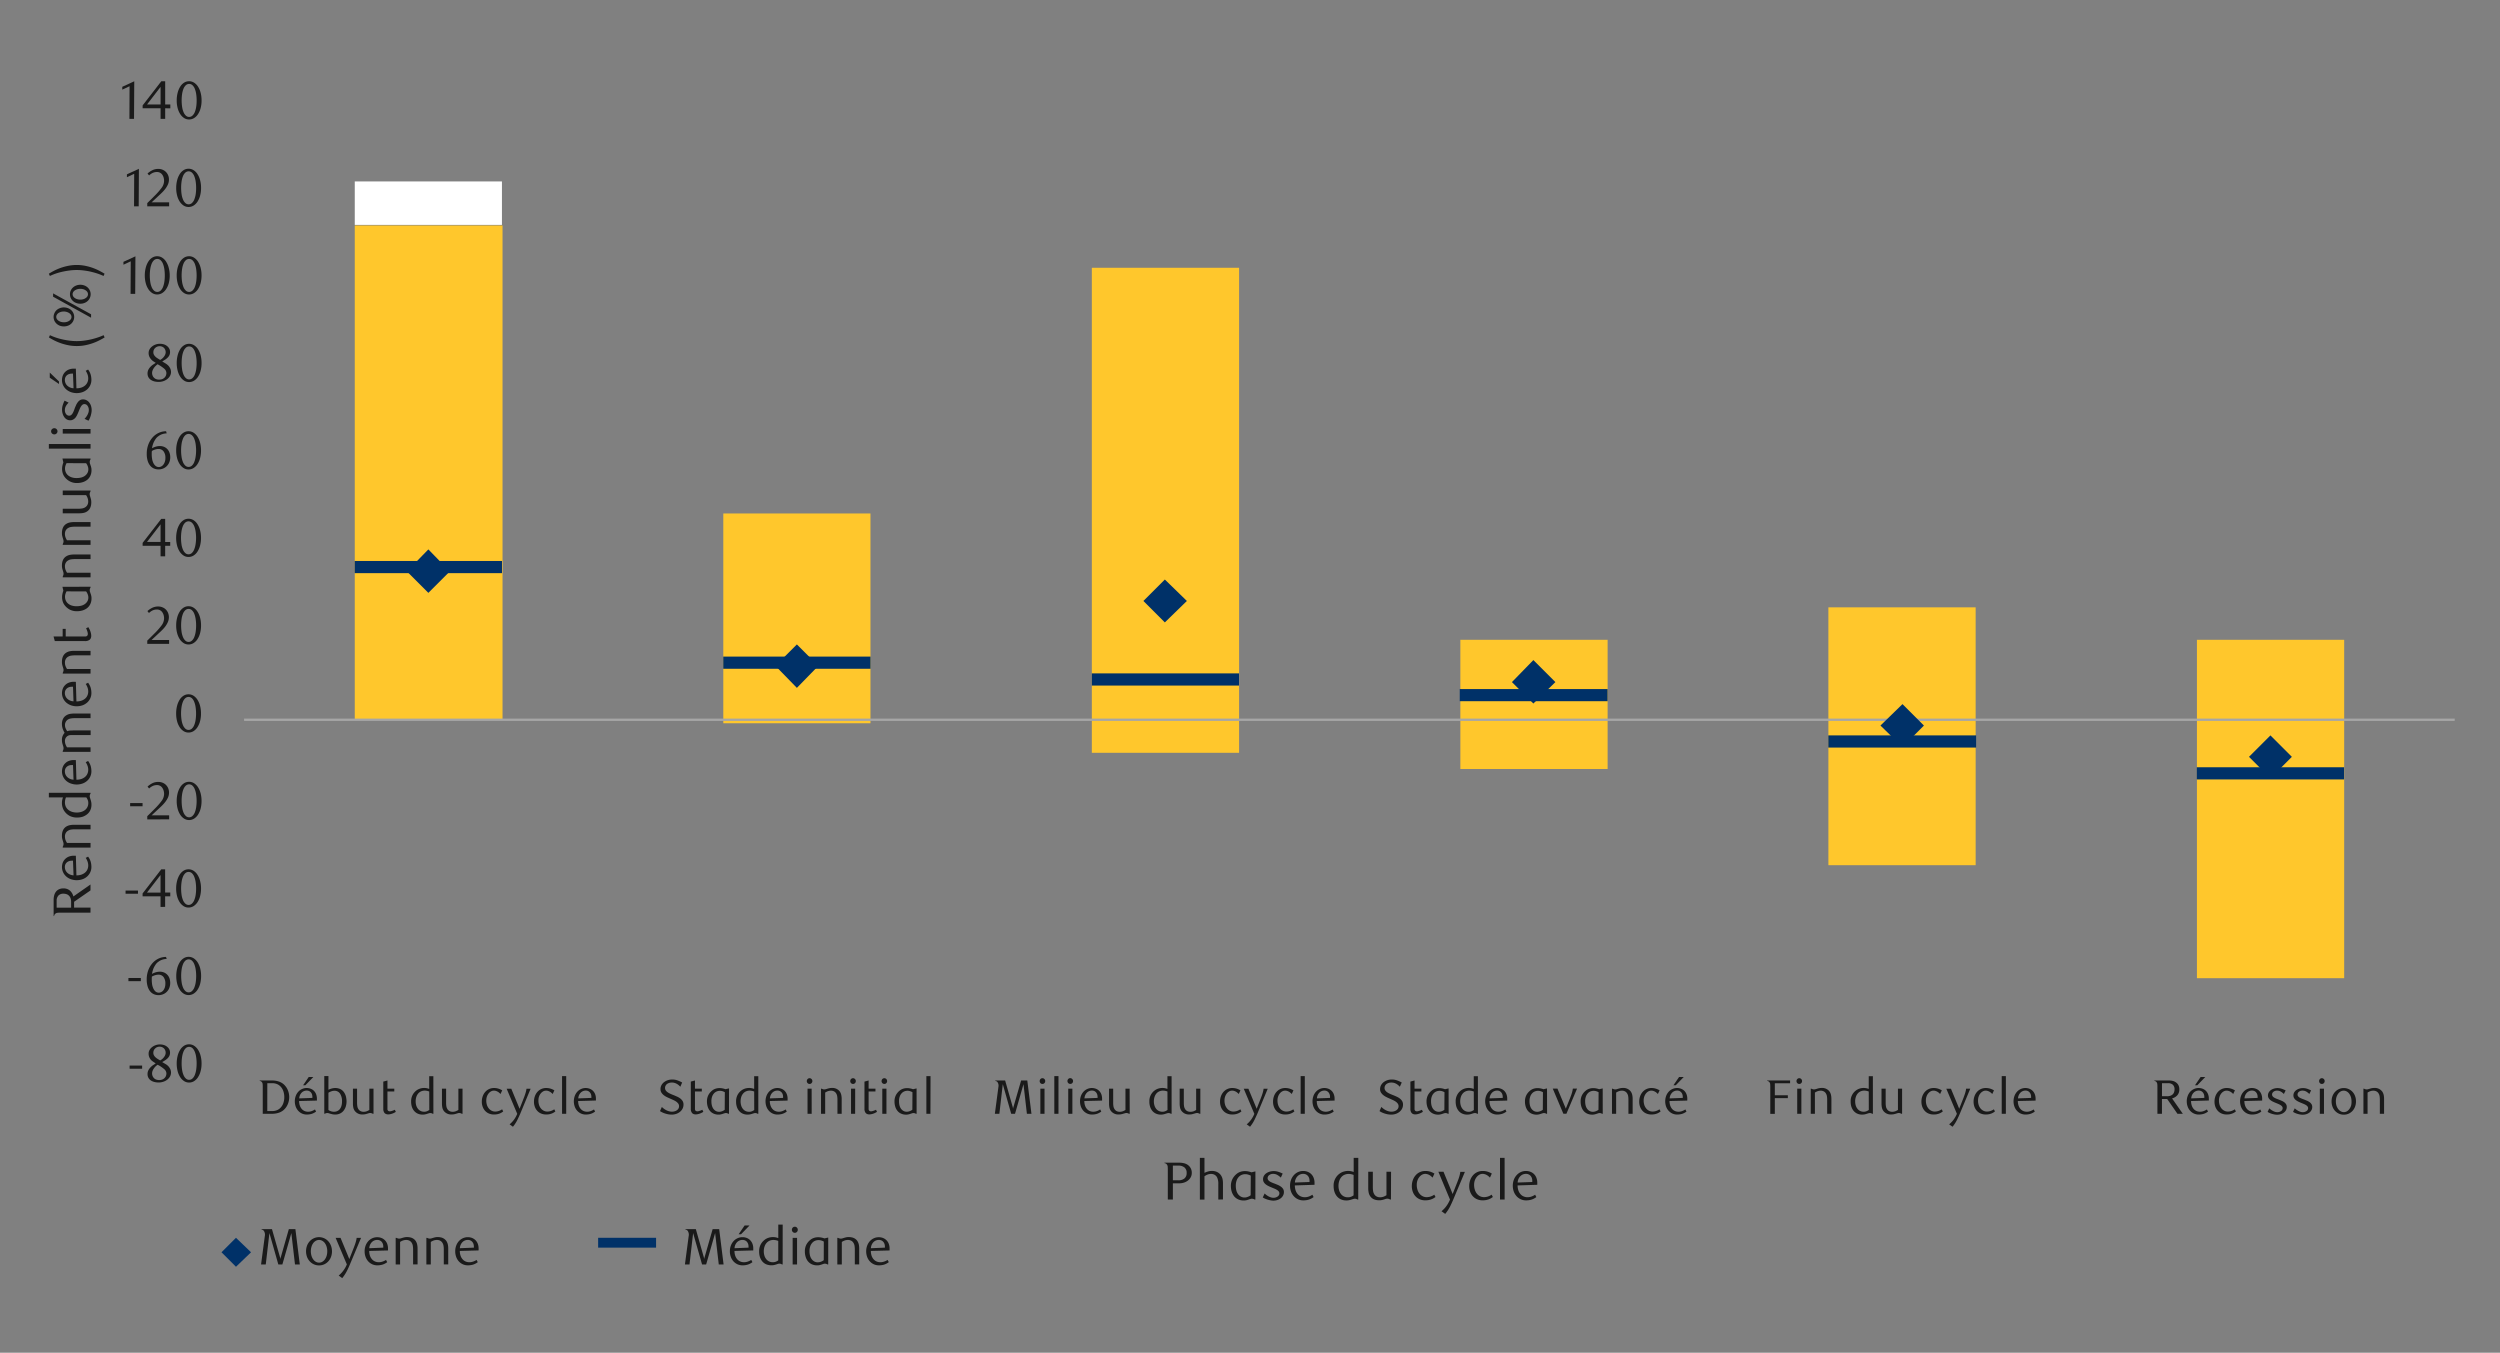 <svg id="Layer_1" data-name="Layer 1" xmlns="http://www.w3.org/2000/svg" width="1460" height="790" viewBox="0 0 1460 790"><rect x="0" y="0" width="1460" height="790" fill="#808080" stroke="none"/><defs><style>.cls-1{fill:#ffc72c;}.cls-2{fill:#fff;}.cls-3{fill:#a6a6a6;}.cls-4{fill:#003168;}.cls-5{fill:#1a1a1a;}</style></defs><path class="cls-1" d="M1283,571.26h86V420.34h-86Zm-215.22-66h86V420.34h-86ZM852.85,449.1h86V420.34h-86Zm-215.22-9.48h86V420.34h-86ZM422.41,422.37h85.95v-2H422.41Z"/><path class="cls-1" d="M1283,373.64h86v46.7h-86Zm-215.22-18.95h86v65.65h-86ZM852.85,373.64h86v46.7h-86ZM637.63,156.38h86v264h-86ZM422.41,299.87h85.95V420.34H422.41ZM207.18,131.68h86.3V420.34h-86.3Z"/><rect class="cls-2" x="207.18" y="105.96" width="85.95" height="25.38"/><rect class="cls-3" x="142.55" y="419.66" width="1291" height="1.35"/><path d="M243.73,329.31h12.86m-12.86,8.79h12.86m-6.43-4.39v-4.4m0,4.4v4.39"/><path d="M243.73,328.63h12.86V330H243.73Zm0,8.46h12.86v1.69H243.73Zm7.11-3.38h-1.36v-4.4h1.36Zm-1.36,0h1.36v4.39h-1.36Z"/><path d="M459,387.51h12.86M459,390.56h12.86m-6.43-1.7v-1.35m0,1.35v1.7"/><path d="M459,386.83h12.86v1.36H459Zm0,3.05h12.86v1.35H459Zm7.11-1h-1.35v-1.35h1.35Zm-1.35,0h1.35v1.7h-1.35Z"/><path d="M674.18,347.58H687m-12.86,6.77H687M680.27,351v-3.38m0,3.38v3.39"/><path d="M674.18,346.9H687v1.36H674.18Zm0,6.77H687v1.69H674.18Zm6.76-2.71h-1.35v-3.38h1.35Zm-1.35,0h1.35v3.39h-1.35Z"/><path d="M889.4,397h12.52m-12.52,2.37h12.52m-6.43-1V397m0,1.35v1"/><path d="M889.4,396.31h12.52v1.35H889.4Zm0,2.37h12.52V400H889.4Zm7.11-.34h-1.7V397h1.7Zm-1.7,0h1.7v1h-1.7Z"/><path d="M1104.62,423.72h12.52m-12.52-.34h12.52m-6.09.34h0m0,0v-.34"/><path d="M1104.62,423h12.52v1.36h-12.52Zm0-.34h12.52v1.36h-12.52Zm7.11,1h0Zm0,0h-1.36v-.34h1.36Z"/><path d="M1319.51,443h12.85m-12.85-2h12.85m-6.43,1v1m0-1v-1"/><path d="M1319.51,442.33h12.85v1.36h-12.85Zm0-2h12.85v1.36h-12.85Zm5.75,1.69h1.35v1h-1.35Zm1.35,0h-1.35v-1h1.35Z"/><polyline class="cls-4" points="250.16 320.85 262.68 333.71 250.16 346.23 237.64 333.71"/><polyline class="cls-4" points="465.38 376.34 477.9 388.87 465.38 401.72 452.86 388.87"/><polyline class="cls-4" points="680.27 338.44 693.13 350.96 680.27 363.49 667.75 350.96"/><polyline class="cls-4" points="895.49 385.48 908.35 398.34 895.49 410.86 882.97 398.34"/><polyline class="cls-4" points="1111.05 411.2 1123.57 423.72 1111.05 436.24 1098.19 423.72"/><polyline class="cls-4" points="1325.93 429.47 1338.45 441.99 1325.93 454.51 1313.41 441.99"/><path class="cls-4" d="M250.16,327.61h43v7.11h-43Zm0,7.11h-43v-7.11h43Z"/><path class="cls-4" d="M465.38,383.45h43v7.11h-43Zm0,7.11h-43v-7.11h43Z"/><path class="cls-4" d="M680.27,393.26h43.31v7.11H680.27Zm0,7.11H637.63v-7.11h42.64Z"/><path class="cls-4" d="M895.49,402.4h43.32v7.11H895.49Zm0,7.11h-43V402.4h43Z"/><path class="cls-4" d="M1111.05,429.47h43v7.11h-43Zm0,7.11h-43.31v-7.11h43.31Z"/><path class="cls-4" d="M1325.93,448.08h43v7.11h-43Zm0,7.11h-43v-7.11h43Z"/><path class="cls-5" d="M75.69,624.14v-1.85H83v1.85Z"/><path class="cls-5" d="M90.92,621c-.44-.27-.9-.57-1.39-.91A6.8,6.8,0,0,1,88.19,619a6.59,6.59,0,0,1-1-1.58,5.11,5.11,0,0,1-.4-2.12,4.11,4.11,0,0,1,.55-2.09,5.59,5.59,0,0,1,1.46-1.69,7.21,7.21,0,0,1,2.08-1.14,7.08,7.08,0,0,1,2.46-.43,8,8,0,0,1,2.34.33,5.66,5.66,0,0,1,1.88,1,4.57,4.57,0,0,1,1.27,1.5,4,4,0,0,1,.47,2,4.19,4.19,0,0,1-.36,1.78,5.28,5.28,0,0,1-1,1.43,8.87,8.87,0,0,1-1.46,1.19c-.56.36-1.14.72-1.75,1.07l.62.38L97,621.59a8,8,0,0,1,1.46,1.25,6.45,6.45,0,0,1,1,1.58,4.79,4.79,0,0,1,.41,2,4.64,4.64,0,0,1-.56,2.2,6.08,6.08,0,0,1-1.53,1.83,7.68,7.68,0,0,1-2.3,1.25,8.52,8.52,0,0,1-2.85.47,10,10,0,0,1-2.49-.3,6.41,6.41,0,0,1-2.06-.9,4.49,4.49,0,0,1-1.4-1.54,4.35,4.35,0,0,1-.52-2.14,4.88,4.88,0,0,1,.5-2.25,7.2,7.2,0,0,1,1.24-1.72,9.75,9.75,0,0,1,1.54-1.3C90,621.69,90.48,621.36,90.92,621Zm1.1.82a12.84,12.84,0,0,0-1.21,1,8.12,8.12,0,0,0-1,1.24,5.69,5.69,0,0,0-.72,1.38,4.08,4.08,0,0,0-.27,1.44,4,4,0,0,0,.27,1.45,3.61,3.61,0,0,0,.78,1.25,3.52,3.52,0,0,0,1.28.86,4.71,4.71,0,0,0,1.8.31,4.89,4.89,0,0,0,1.82-.31,3.91,3.91,0,0,0,1.33-.86,3.55,3.55,0,0,0,.81-1.25,4,4,0,0,0,.27-1.45,3.48,3.48,0,0,0-1.35-2.57q-.47-.4-1-.78c-.34-.25-.68-.49-1-.71s-.67-.41-1-.59Zm1.54-2.54a6.78,6.78,0,0,0,1.2-.83,6.19,6.19,0,0,0,1-1.08,4.77,4.77,0,0,0,.72-1.25,3.6,3.6,0,0,0-.48-3.57,3.38,3.38,0,0,0-1.14-.92,3.5,3.5,0,0,0-1.61-.36,3.54,3.54,0,0,0-2.6,1,3.41,3.41,0,0,0-1.1,2.63,2.73,2.73,0,0,0,.32,1.33,4.58,4.58,0,0,0,.8,1.08,6.27,6.27,0,0,0,1.11.91c.41.27.83.53,1.25.78Z"/><path class="cls-5" d="M117.71,621.09a17,17,0,0,1-.55,4.48,11.68,11.68,0,0,1-1.53,3.52,7.37,7.37,0,0,1-2.31,2.31,5.46,5.46,0,0,1-2.91.81,5.31,5.31,0,0,1-2.88-.83,7.69,7.69,0,0,1-2.28-2.3,12,12,0,0,1-1.51-3.51,17.33,17.33,0,0,1-.55-4.45,17.8,17.8,0,0,1,.55-4.51,12.38,12.38,0,0,1,1.5-3.57,7.3,7.3,0,0,1,2.28-2.34,5.48,5.48,0,0,1,5.8,0,7.59,7.59,0,0,1,2.31,2.34,12,12,0,0,1,1.53,3.55A17.23,17.23,0,0,1,117.71,621.09Zm-2.88,0a24.44,24.44,0,0,0-.28-3.85,13.51,13.51,0,0,0-.83-3.1,5.56,5.56,0,0,0-1.36-2.05,2.86,2.86,0,0,0-3.82,0,5.77,5.77,0,0,0-1.36,2,13.76,13.76,0,0,0-.83,3.07,26.4,26.4,0,0,0,0,7.67,12.64,12.64,0,0,0,.85,3.06,5.63,5.63,0,0,0,1.38,2,2.69,2.69,0,0,0,1.87.73,2.8,2.8,0,0,0,1.9-.73,5.49,5.49,0,0,0,1.37-2,13.06,13.06,0,0,0,.83-3.05A23.63,23.63,0,0,0,114.83,621.14Z"/><path class="cls-5" d="M75,573v-1.85h7.26V573Z"/><path class="cls-5" d="M97.36,560a9.44,9.44,0,0,0-2.9.57,8.13,8.13,0,0,0-2,1.12A6.35,6.35,0,0,0,91,563.14a14.65,14.65,0,0,0-.91,1.45,10.66,10.66,0,0,0-.81,2,12.68,12.68,0,0,0-.51,2.17,10,10,0,0,1,2.4-1,9.18,9.18,0,0,1,2.24-.29,6.2,6.2,0,0,1,2.31.43,5.56,5.56,0,0,1,1.92,1.29,5.8,5.8,0,0,1,1.3,2.06,8.41,8.41,0,0,1-.11,5.84,6.61,6.61,0,0,1-1.53,2.23,6.47,6.47,0,0,1-2.17,1.38,7,7,0,0,1-2.51.47,7,7,0,0,1-2.7-.53,5.82,5.82,0,0,1-2.21-1.66,8.39,8.39,0,0,1-1.48-2.86,13.61,13.61,0,0,1-.55-4.12,15.3,15.3,0,0,1,.87-5.25,13.16,13.16,0,0,1,2.4-4.16,11,11,0,0,1,3.56-2.74,10.08,10.08,0,0,1,4.43-1Zm-8.64,10.3q-.06.43-.09.9c0,.32,0,.63,0,.94a18.3,18.3,0,0,0,.18,2.6,8.33,8.33,0,0,0,.53,2A5.44,5.44,0,0,0,90.78,579a3,3,0,0,0,1.93.72,3.14,3.14,0,0,0,1.45-.36,3.68,3.68,0,0,0,1.23-1,5.91,5.91,0,0,0,.86-1.66,7,7,0,0,0,.32-2.16,6.14,6.14,0,0,0-1.1-4,3.57,3.57,0,0,0-2.88-1.33,7.13,7.13,0,0,0-1.86.26A8.68,8.68,0,0,0,88.72,570.32Z"/><path class="cls-5" d="M117.44,570a17.46,17.46,0,0,1-.54,4.48,12.2,12.2,0,0,1-1.53,3.52,7.55,7.55,0,0,1-2.31,2.3,5.44,5.44,0,0,1-2.92.82,5.34,5.34,0,0,1-2.88-.83A7.55,7.55,0,0,1,105,578a12,12,0,0,1-1.52-3.51,17.34,17.34,0,0,1-.54-4.45,17.82,17.82,0,0,1,.54-4.51,12.66,12.66,0,0,1,1.5-3.57,7.2,7.2,0,0,1,2.28-2.34,5.37,5.37,0,0,1,2.89-.83,5.45,5.45,0,0,1,2.92.83,7.7,7.7,0,0,1,2.31,2.34,12.39,12.39,0,0,1,1.53,3.55A17.68,17.68,0,0,1,117.44,570Zm-2.88,0a24.31,24.31,0,0,0-.28-3.84,13.37,13.37,0,0,0-.83-3.1,5.56,5.56,0,0,0-1.36-2.05,2.83,2.83,0,0,0-3.82,0,5.77,5.77,0,0,0-1.36,2,13.76,13.76,0,0,0-.83,3.07,26.33,26.33,0,0,0,0,7.66,12.73,12.73,0,0,0,.85,3.07,5.71,5.71,0,0,0,1.38,2,2.7,2.7,0,0,0,1.87.74,2.81,2.81,0,0,0,1.9-.74,5.45,5.45,0,0,0,1.37-2,13.2,13.2,0,0,0,.83-3A23.67,23.67,0,0,0,114.56,570Z"/><path class="cls-5" d="M73.33,521.94v-1.85h7.25v1.85Z"/><path class="cls-5" d="M96.44,523.47v6.16H93.75v-6.16H83.27v-1.69L94.16,507.7h2.28v13.52h3v2.25ZM93.75,511l-7.91,10.26h7.91Z"/><path class="cls-5" d="M117.41,518.89a17.45,17.45,0,0,1-.55,4.48,11.68,11.68,0,0,1-1.53,3.52A7.7,7.7,0,0,1,113,529.2a5.49,5.49,0,0,1-2.92.81,5.28,5.28,0,0,1-2.87-.83,7.69,7.69,0,0,1-2.28-2.3,12,12,0,0,1-1.51-3.51,16.9,16.9,0,0,1-.55-4.45,17.36,17.36,0,0,1,.55-4.51,12.66,12.66,0,0,1,1.49-3.57,7.4,7.4,0,0,1,2.28-2.34,5.5,5.5,0,0,1,5.81,0,7.7,7.7,0,0,1,2.31,2.34,11.86,11.86,0,0,1,1.53,3.55A17.67,17.67,0,0,1,117.41,518.89Zm-2.88.05a25.7,25.7,0,0,0-.28-3.85,14,14,0,0,0-.83-3.1,5.69,5.69,0,0,0-1.36-2.05,2.86,2.86,0,0,0-3.82,0,5.64,5.64,0,0,0-1.36,2,13.24,13.24,0,0,0-.83,3.07,26.4,26.4,0,0,0,0,7.67,13.13,13.13,0,0,0,.84,3.06,5.84,5.84,0,0,0,1.38,2,2.72,2.72,0,0,0,1.88.74,2.76,2.76,0,0,0,1.89-.74,5.59,5.59,0,0,0,1.38-2,13.57,13.57,0,0,0,.83-3A24.85,24.85,0,0,0,114.53,518.94Z"/><path class="cls-5" d="M76,470.84V469h7.26v1.85Z"/><path class="cls-5" d="M86,478.54v-1.88l4.13-4.1a40.9,40.9,0,0,0,4.15-4.68,7.06,7.06,0,0,0,1.55-4.17,6.88,6.88,0,0,0-.3-2.08,5.5,5.5,0,0,0-.83-1.66,3.65,3.65,0,0,0-3-1.49,5.93,5.93,0,0,0-2.53.55,8.13,8.13,0,0,0-2.1,1.45l-.9-1.12a12.63,12.63,0,0,1,3-2.05,7.88,7.88,0,0,1,3.32-.67,6.49,6.49,0,0,1,2.41.45,6,6,0,0,1,2,1.28,6.17,6.17,0,0,1,1.33,2,6.42,6.42,0,0,1,.48,2.51,6.91,6.91,0,0,1-.55,2.74A12.66,12.66,0,0,1,96.76,468a17.28,17.28,0,0,1-1.69,2c-.6.62-1.13,1.14-1.61,1.58l-4.95,4.59H98.78v2.32Z"/><path class="cls-5" d="M117.71,467.79a17.45,17.45,0,0,1-.55,4.48,12.2,12.2,0,0,1-1.53,3.52,7.59,7.59,0,0,1-2.31,2.31,5.52,5.52,0,0,1-2.92.81,5.28,5.28,0,0,1-2.87-.83,7.47,7.47,0,0,1-2.28-2.3,12,12,0,0,1-1.52-3.51,17.34,17.34,0,0,1-.54-4.45,17.82,17.82,0,0,1,.54-4.51,13,13,0,0,1,1.5-3.57,7.51,7.51,0,0,1,2.28-2.34,5.5,5.5,0,0,1,5.81,0,7.82,7.82,0,0,1,2.31,2.34,12.52,12.52,0,0,1,1.53,3.55A17.67,17.67,0,0,1,117.71,467.79Zm-2.88,0a25.7,25.7,0,0,0-.28-3.85,14,14,0,0,0-.83-3.1,5.66,5.66,0,0,0-1.37-2.05,2.85,2.85,0,0,0-3.81,0,5.6,5.6,0,0,0-1.36,2,13,13,0,0,0-.83,3.06,26.4,26.4,0,0,0,0,7.67,13,13,0,0,0,.84,3.06,5.89,5.89,0,0,0,1.38,2,2.71,2.71,0,0,0,1.88.73,2.75,2.75,0,0,0,1.89-.73,5.63,5.63,0,0,0,1.38-2,13.57,13.57,0,0,0,.83-3.05A24.75,24.75,0,0,0,114.83,467.84Z"/><path class="cls-5" d="M117.38,416.69a17.46,17.46,0,0,1-.54,4.48,12.2,12.2,0,0,1-1.53,3.52A7.59,7.59,0,0,1,113,427a5.52,5.52,0,0,1-2.92.81,5.28,5.28,0,0,1-2.87-.83,7.47,7.47,0,0,1-2.28-2.3,12,12,0,0,1-1.52-3.51,17.34,17.34,0,0,1-.54-4.45,17.82,17.82,0,0,1,.54-4.51,13,13,0,0,1,1.5-3.57,7.4,7.4,0,0,1,2.28-2.34,5.37,5.37,0,0,1,2.89-.83,5.45,5.45,0,0,1,2.92.83,7.7,7.7,0,0,1,2.31,2.34,12.52,12.52,0,0,1,1.53,3.55A17.68,17.68,0,0,1,117.38,416.69Zm-2.88.05a24.44,24.44,0,0,0-.28-3.85,13,13,0,0,0-.83-3.1,5.44,5.44,0,0,0-1.36-2.05,2.85,2.85,0,0,0-3.81,0,5.52,5.52,0,0,0-1.36,2,12.76,12.76,0,0,0-.83,3.07,25.5,25.5,0,0,0,0,7.67,12.66,12.66,0,0,0,.84,3.06,5.89,5.89,0,0,0,1.38,2,2.71,2.71,0,0,0,1.88.73,2.79,2.79,0,0,0,1.89-.73,5.49,5.49,0,0,0,1.37-2,12.59,12.59,0,0,0,.83-3.05A23.63,23.63,0,0,0,114.5,416.74Z"/><path class="cls-5" d="M86,376v-1.88l4.13-4.1a40.58,40.58,0,0,0,4.14-4.67,7.09,7.09,0,0,0,1.55-4.18,6.92,6.92,0,0,0-.3-2.08,5.28,5.28,0,0,0-.83-1.66,3.66,3.66,0,0,0-1.29-1.09,3.81,3.81,0,0,0-1.74-.39,5.89,5.89,0,0,0-2.53.54A7.62,7.62,0,0,0,87,358l-.91-1.13a12.14,12.14,0,0,1,3-2,7.83,7.83,0,0,1,3.31-.68,6.42,6.42,0,0,1,2.41.45,5.93,5.93,0,0,1,2,1.28,6.12,6.12,0,0,1,1.33,2,6.43,6.43,0,0,1,.49,2.52,7.08,7.08,0,0,1-.55,2.73,12.71,12.71,0,0,1-1.35,2.42,17.23,17.23,0,0,1-1.69,2c-.59.61-1.13,1.14-1.61,1.57l-4.94,4.6H98.76V376Z"/><path class="cls-5" d="M117.41,365.25a17,17,0,0,1-.55,4.48,11.74,11.74,0,0,1-1.53,3.53,7.34,7.34,0,0,1-2.31,2.3,5.5,5.5,0,0,1-2.92.82,5.28,5.28,0,0,1-2.87-.83,7.85,7.85,0,0,1-2.28-2.31,12,12,0,0,1-1.51-3.51,16.85,16.85,0,0,1-.55-4.45,17.42,17.42,0,0,1,.55-4.51,12.38,12.38,0,0,1,1.5-3.57,7.16,7.16,0,0,1,2.28-2.33,5.25,5.25,0,0,1,2.88-.83,5.34,5.34,0,0,1,2.92.83,7.45,7.45,0,0,1,2.31,2.33,11.93,11.93,0,0,1,1.53,3.56A17.15,17.15,0,0,1,117.41,365.25Zm-2.88.05a24.44,24.44,0,0,0-.28-3.85,14,14,0,0,0-.83-3.1,5.73,5.73,0,0,0-1.36-2,2.83,2.83,0,0,0-3.82,0,5.68,5.68,0,0,0-1.36,2,13.66,13.66,0,0,0-.83,3.06,26.4,26.4,0,0,0,0,7.67,12.73,12.73,0,0,0,.85,3.07,5.79,5.79,0,0,0,1.37,2,2.71,2.71,0,0,0,1.88.73,2.75,2.75,0,0,0,1.89-.73,5.55,5.55,0,0,0,1.38-2,13.87,13.87,0,0,0,.83-3.05A23.67,23.67,0,0,0,114.53,365.3Z"/><path class="cls-5" d="M96.46,318.73v6.17H93.77v-6.17H83.29v-1.68L94.18,303h2.28v13.51H99.4v2.25Zm-2.69-12.51-7.92,10.26h7.92Z"/><path class="cls-5" d="M117.39,314.15a17,17,0,0,1-.55,4.48,11.85,11.85,0,0,1-1.53,3.53,7.34,7.34,0,0,1-2.31,2.3,5.46,5.46,0,0,1-2.91.81,5.23,5.23,0,0,1-2.88-.83,7.69,7.69,0,0,1-2.28-2.3,12,12,0,0,1-1.51-3.51,17.33,17.33,0,0,1-.55-4.45,17.8,17.8,0,0,1,.55-4.51,12.38,12.38,0,0,1,1.5-3.57,7.16,7.16,0,0,1,2.28-2.33,5.48,5.48,0,0,1,5.8,0,7.45,7.45,0,0,1,2.31,2.33,11.93,11.93,0,0,1,1.53,3.56A17.1,17.1,0,0,1,117.39,314.15Zm-2.88.05a24.44,24.44,0,0,0-.28-3.85,13.51,13.51,0,0,0-.83-3.1A5.65,5.65,0,0,0,112,305.2a2.86,2.86,0,0,0-3.82,0,5.73,5.73,0,0,0-1.36,2,13.66,13.66,0,0,0-.83,3.06,26.4,26.4,0,0,0,0,7.67,12.52,12.52,0,0,0,.85,3.06,5.63,5.63,0,0,0,1.38,2,2.69,2.69,0,0,0,1.87.73,2.8,2.8,0,0,0,1.9-.73,5.49,5.49,0,0,0,1.37-2,13.06,13.06,0,0,0,.83-3A23.54,23.54,0,0,0,114.51,314.2Z"/><path class="cls-5" d="M97.34,253.09a9.38,9.38,0,0,0-2.89.56,7.81,7.81,0,0,0-2,1.13A6.37,6.37,0,0,0,91,256.2a16.87,16.87,0,0,0-.91,1.46,10.83,10.83,0,0,0-.81,1.95,11.82,11.82,0,0,0-.5,2.18,9.8,9.8,0,0,1,2.39-1,8.8,8.8,0,0,1,2.24-.3,6.25,6.25,0,0,1,2.32.44,5.53,5.53,0,0,1,1.92,1.28,5.89,5.89,0,0,1,1.3,2.07,7.75,7.75,0,0,1,.47,2.78,7.65,7.65,0,0,1-.58,3,7,7,0,0,1-1.53,2.24,6.84,6.84,0,0,1-2.18,1.38,7,7,0,0,1-2.5.46,6.86,6.86,0,0,1-2.71-.53,5.69,5.69,0,0,1-2.2-1.66,8.14,8.14,0,0,1-1.49-2.86A13.59,13.59,0,0,1,85.7,265a15.16,15.16,0,0,1,.88-5.26A13.17,13.17,0,0,1,89,255.59a10.94,10.94,0,0,1,3.57-2.74,10.15,10.15,0,0,1,4.43-1Zm-8.63,10.29a8.73,8.73,0,0,0-.1.91c0,.31,0,.62,0,.94a16.79,16.79,0,0,0,.19,2.59,7.88,7.88,0,0,0,.53,2,5.33,5.33,0,0,0,1.46,2.22,3,3,0,0,0,1.93.72,3.11,3.11,0,0,0,1.45-.36,3.6,3.6,0,0,0,1.23-1.05,5.53,5.53,0,0,0,.86-1.66,6.62,6.62,0,0,0,.33-2.16,6.18,6.18,0,0,0-1.11-4,3.6,3.6,0,0,0-2.88-1.33,6.73,6.73,0,0,0-1.85.27A8.27,8.27,0,0,0,88.71,263.38Z"/><path class="cls-5" d="M117.4,263.05a17.45,17.45,0,0,1-.55,4.48,12.11,12.11,0,0,1-1.53,3.53,7.55,7.55,0,0,1-2.31,2.3,5.52,5.52,0,0,1-2.92.81,5.19,5.19,0,0,1-2.87-.83,7.47,7.47,0,0,1-2.28-2.3,12,12,0,0,1-1.52-3.51,17.34,17.34,0,0,1-.54-4.45,17.82,17.82,0,0,1,.54-4.51,13,13,0,0,1,1.5-3.57,7.37,7.37,0,0,1,2.28-2.33,5.5,5.5,0,0,1,5.81,0,7.66,7.66,0,0,1,2.31,2.33,12.19,12.19,0,0,1,1.53,3.56A17.53,17.53,0,0,1,117.4,263.05Zm-2.88.05a25.7,25.7,0,0,0-.28-3.85,14,14,0,0,0-.83-3.1,5.78,5.78,0,0,0-1.36-2,2.86,2.86,0,0,0-3.82,0,5.6,5.6,0,0,0-1.36,2,13.15,13.15,0,0,0-.83,3.06,26.4,26.4,0,0,0,0,7.67,13.22,13.22,0,0,0,.84,3.07,5.94,5.94,0,0,0,1.38,2,2.71,2.71,0,0,0,1.88.73A2.75,2.75,0,0,0,112,272a5.67,5.67,0,0,0,1.38-2,13.81,13.81,0,0,0,.83-3.06A24.65,24.65,0,0,0,114.52,263.1Z"/><path class="cls-5" d="M90.93,211.91,89.54,211a7.19,7.19,0,0,1-1.34-1.19,6.59,6.59,0,0,1-1-1.58,5.09,5.09,0,0,1-.4-2.11,4.17,4.17,0,0,1,.55-2.1,5.59,5.59,0,0,1,1.46-1.69,7.21,7.21,0,0,1,2.08-1.14,7.31,7.31,0,0,1,2.46-.42,8,8,0,0,1,2.34.33,5.46,5.46,0,0,1,1.88,1,4.67,4.67,0,0,1,1.27,1.5,4,4,0,0,1,.47,2,4.24,4.24,0,0,1-.36,1.79,5.23,5.23,0,0,1-1,1.42,8.39,8.39,0,0,1-1.46,1.19c-.56.36-1.14.72-1.75,1.08l.62.37L97,212.45a8.44,8.44,0,0,1,1.46,1.25,6.45,6.45,0,0,1,1,1.58,4.86,4.86,0,0,1,.41,2,4.61,4.61,0,0,1-.56,2.2,6.08,6.08,0,0,1-1.53,1.83,7.7,7.7,0,0,1-2.3,1.26,8.52,8.52,0,0,1-2.85.46,10,10,0,0,1-2.49-.29,6.43,6.43,0,0,1-2.06-.91,4.55,4.55,0,0,1-1.4-1.53,4.39,4.39,0,0,1-.52-2.15,4.91,4.91,0,0,1,.5-2.25,7.2,7.2,0,0,1,1.24-1.72,10.31,10.31,0,0,1,1.54-1.3C90,212.56,90.49,212.22,90.93,211.91Zm1.1.81a12.87,12.87,0,0,0-1.22,1.05,8.07,8.07,0,0,0-1,1.23,5.69,5.69,0,0,0-.72,1.38,4.08,4.08,0,0,0-.27,1.44,4,4,0,0,0,.27,1.45,3.47,3.47,0,0,0,.78,1.25,3.54,3.54,0,0,0,1.28.87,4.91,4.91,0,0,0,1.8.31,5.1,5.1,0,0,0,1.82-.31,3.94,3.94,0,0,0,1.33-.87,3.55,3.55,0,0,0,.81-1.25,4,4,0,0,0,.26-1.45,3.49,3.49,0,0,0-1.34-2.57q-.47-.41-1-.78c-.34-.25-.68-.48-1-.7l-1-.6Zm1.54-2.54a7.09,7.09,0,0,0,1.2-.82,7,7,0,0,0,1-1.08,5,5,0,0,0,.72-1.26,3.52,3.52,0,0,0,.27-1.37,3.58,3.58,0,0,0-.75-2.19,3.26,3.26,0,0,0-1.14-.92,3.84,3.84,0,0,0-4.21.64,3.38,3.38,0,0,0-1.1,2.62,2.7,2.7,0,0,0,.32,1.33,4.58,4.58,0,0,0,.8,1.08,5.86,5.86,0,0,0,1.11.91c.41.27.83.53,1.25.78Z"/><path class="cls-5" d="M117.72,212a17,17,0,0,1-.55,4.48,11.74,11.74,0,0,1-1.53,3.53,7.34,7.34,0,0,1-2.31,2.3,5.46,5.46,0,0,1-2.91.81,5.23,5.23,0,0,1-2.88-.83,7.69,7.69,0,0,1-2.28-2.3,12,12,0,0,1-1.51-3.51,17.27,17.27,0,0,1-.55-4.45,17.8,17.8,0,0,1,.55-4.51,12.38,12.38,0,0,1,1.5-3.57,7.16,7.16,0,0,1,2.28-2.33,5.48,5.48,0,0,1,5.8,0,7.45,7.45,0,0,1,2.31,2.33,11.93,11.93,0,0,1,1.53,3.56A17.1,17.1,0,0,1,117.72,212Zm-2.88.05a24.44,24.44,0,0,0-.28-3.85,13.51,13.51,0,0,0-.83-3.1,5.65,5.65,0,0,0-1.36-2.05,2.86,2.86,0,0,0-3.82,0,5.73,5.73,0,0,0-1.36,2,13.66,13.66,0,0,0-.83,3.06,26.4,26.4,0,0,0,0,7.67,12.73,12.73,0,0,0,.85,3.07,5.79,5.79,0,0,0,1.37,2,2.8,2.8,0,0,0,3.77,0,5.43,5.43,0,0,0,1.38-2,13.34,13.34,0,0,0,.83-3.05A23.67,23.67,0,0,0,114.84,212Z"/><path class="cls-5" d="M76.25,171.6l.1-19-4.26,2v-1.69l7-3.22-.13,21.93Z"/><path class="cls-5" d="M99.12,160.85a17,17,0,0,1-.55,4.48A11.74,11.74,0,0,1,97,168.86a7.34,7.34,0,0,1-2.31,2.3,5.47,5.47,0,0,1-2.91.82,5.31,5.31,0,0,1-2.88-.83,7.85,7.85,0,0,1-2.28-2.31,12,12,0,0,1-1.51-3.51,17.27,17.27,0,0,1-.55-4.45,17.86,17.86,0,0,1,.55-4.51,12.38,12.38,0,0,1,1.5-3.57,7.16,7.16,0,0,1,2.28-2.33,5.48,5.48,0,0,1,5.8,0A7.45,7.45,0,0,1,97,152.8a11.93,11.93,0,0,1,1.53,3.56A17.15,17.15,0,0,1,99.12,160.85Zm-2.88.05a24.44,24.44,0,0,0-.28-3.85,13.51,13.51,0,0,0-.83-3.1,5.73,5.73,0,0,0-1.36-2,2.86,2.86,0,0,0-3.82,0,5.82,5.82,0,0,0-1.36,2,13.66,13.66,0,0,0-.83,3.06,26.4,26.4,0,0,0,0,7.67,12.73,12.73,0,0,0,.85,3.07,5.67,5.67,0,0,0,1.38,2,2.69,2.69,0,0,0,1.87.73,2.8,2.8,0,0,0,1.9-.73,5.53,5.53,0,0,0,1.37-2,13.34,13.34,0,0,0,.83-3.05A23.67,23.67,0,0,0,96.24,160.9Z"/><path class="cls-5" d="M117.71,160.85a17.4,17.4,0,0,1-.55,4.48,12.26,12.26,0,0,1-1.53,3.53,7.55,7.55,0,0,1-2.31,2.3,5.52,5.52,0,0,1-2.92.82,5.28,5.28,0,0,1-2.87-.83,7.62,7.62,0,0,1-2.28-2.31,12,12,0,0,1-1.52-3.51,17.28,17.28,0,0,1-.54-4.45,17.87,17.87,0,0,1,.54-4.51,13,13,0,0,1,1.5-3.57,7.37,7.37,0,0,1,2.28-2.33,5.5,5.5,0,0,1,5.81,0,7.66,7.66,0,0,1,2.31,2.33,12.46,12.46,0,0,1,1.53,3.56A17.59,17.59,0,0,1,117.71,160.85Zm-2.88.05a25.7,25.7,0,0,0-.28-3.85,14,14,0,0,0-.83-3.1,5.75,5.75,0,0,0-1.37-2,2.85,2.85,0,0,0-3.81,0,5.69,5.69,0,0,0-1.36,2,13.15,13.15,0,0,0-.83,3.06,26.4,26.4,0,0,0,0,7.67,13.22,13.22,0,0,0,.84,3.07,5.94,5.94,0,0,0,1.38,2,2.71,2.71,0,0,0,1.88.73,2.75,2.75,0,0,0,1.89-.73,5.67,5.67,0,0,0,1.38-2,13.87,13.87,0,0,0,.83-3.05A24.88,24.88,0,0,0,114.83,160.9Z"/><path class="cls-5" d="M78.28,120.5l.09-19-4.25,2v-1.69l7-3.22L81,120.5Z"/><path class="cls-5" d="M86,120.5v-1.88l4.13-4.1a40.58,40.58,0,0,0,4.14-4.67,7,7,0,0,0,1.55-4.18,6.92,6.92,0,0,0-.3-2.08,5.26,5.26,0,0,0-.82-1.66,3.68,3.68,0,0,0-3-1.48,5.89,5.89,0,0,0-2.53.54,7.77,7.77,0,0,0-2.1,1.46l-.91-1.13a12.32,12.32,0,0,1,3-2,7.83,7.83,0,0,1,3.31-.68,6.42,6.42,0,0,1,2.41.45,5.94,5.94,0,0,1,3.3,3.25,6.26,6.26,0,0,1,.49,2.52,7.08,7.08,0,0,1-.55,2.73A12.71,12.71,0,0,1,96.75,110a18.2,18.2,0,0,1-1.68,2c-.6.61-1.14,1.14-1.62,1.57l-4.94,4.6H98.77v2.31Z"/><path class="cls-5" d="M117.42,109.75a17,17,0,0,1-.55,4.48,11.74,11.74,0,0,1-1.53,3.53,7.34,7.34,0,0,1-2.31,2.3,5.47,5.47,0,0,1-2.92.82,5.3,5.3,0,0,1-2.87-.83,7.85,7.85,0,0,1-2.28-2.31,12,12,0,0,1-1.51-3.51,16.85,16.85,0,0,1-.55-4.45,17.42,17.42,0,0,1,.55-4.51,12.38,12.38,0,0,1,1.5-3.57,7.16,7.16,0,0,1,2.28-2.33,5.25,5.25,0,0,1,2.88-.83,5.31,5.31,0,0,1,2.92.83,7.45,7.45,0,0,1,2.31,2.33,11.93,11.93,0,0,1,1.53,3.56A17.15,17.15,0,0,1,117.42,109.75Zm-2.88,0a24.44,24.44,0,0,0-.28-3.85,14,14,0,0,0-.83-3.1,5.6,5.6,0,0,0-1.36-2,2.83,2.83,0,0,0-3.82,0,5.68,5.68,0,0,0-1.36,2,13.66,13.66,0,0,0-.83,3.06,26.4,26.4,0,0,0,0,7.67,12.73,12.73,0,0,0,.85,3.07,5.79,5.79,0,0,0,1.37,2,2.8,2.8,0,0,0,3.77,0,5.43,5.43,0,0,0,1.38-2,13.87,13.87,0,0,0,.83-3A23.67,23.67,0,0,0,114.54,109.8Z"/><path class="cls-5" d="M75.58,69.4l.09-19.05-4.26,2V50.69l7-3.22L78.27,69.4Z"/><path class="cls-5" d="M96.47,63.24V69.4H93.78V63.24H83.3V61.55L94.19,47.47h2.28V61h3v2.26ZM93.78,50.72,85.87,61h7.91Z"/><path class="cls-5" d="M117.72,58.65a17,17,0,0,1-.55,4.48,11.74,11.74,0,0,1-1.53,3.53,7.34,7.34,0,0,1-2.31,2.3,5.5,5.5,0,0,1-2.92.82,5.28,5.28,0,0,1-2.87-.83,7.85,7.85,0,0,1-2.28-2.31,12,12,0,0,1-1.51-3.51,16.82,16.82,0,0,1-.55-4.44,17.44,17.44,0,0,1,.55-4.52,12.38,12.38,0,0,1,1.5-3.57,7.24,7.24,0,0,1,2.27-2.33,5.5,5.5,0,0,1,5.81,0,7.45,7.45,0,0,1,2.31,2.33,11.93,11.93,0,0,1,1.53,3.56A17.15,17.15,0,0,1,117.72,58.65Zm-2.88.05a24.44,24.44,0,0,0-.28-3.85,14,14,0,0,0-.83-3.1,5.73,5.73,0,0,0-1.36-2,2.83,2.83,0,0,0-3.82,0,5.56,5.56,0,0,0-1.36,2,13.1,13.1,0,0,0-.83,3.07,26.33,26.33,0,0,0,0,7.66,12.73,12.73,0,0,0,.85,3.07,5.79,5.79,0,0,0,1.37,2,2.72,2.72,0,0,0,1.88.74,2.76,2.76,0,0,0,1.89-.74,5.67,5.67,0,0,0,1.38-2,13.87,13.87,0,0,0,.83-3.05A23.67,23.67,0,0,0,114.84,58.7Z"/><path class="cls-5" d="M159,631a12.1,12.1,0,0,1,3.5.51,8.38,8.38,0,0,1,2.94,1.52,9.34,9.34,0,0,1,2.55,3.38,10.58,10.58,0,0,1,0,8.63,9.34,9.34,0,0,1-2.55,3.38,8.55,8.55,0,0,1-2.94,1.52,12.1,12.1,0,0,1-3.5.51h-5.56V634.89c0-.64,0-1.2-.06-1.7a2,2,0,0,0-.45-1.23,1.53,1.53,0,0,0-.55-.48,1.74,1.74,0,0,0-.72-.23V631Zm-2.91,17.87h2.74a7.4,7.4,0,0,0,3.15-.62,6.35,6.35,0,0,0,2.21-1.73,7.42,7.42,0,0,0,1.37-2.58,10.62,10.62,0,0,0,.47-3.2,10.8,10.8,0,0,0-.47-3.22,7.52,7.52,0,0,0-1.37-2.6A6.45,6.45,0,0,0,162,633.2a7.4,7.4,0,0,0-3.15-.62h-2.74Z"/><path class="cls-5" d="M174.69,643a7.84,7.84,0,0,0,.4,2.6,5.7,5.7,0,0,0,1.1,2,4.65,4.65,0,0,0,1.66,1.23,5.17,5.17,0,0,0,2.09.42,6.08,6.08,0,0,0,2-.34,8.54,8.54,0,0,0,2-1l.65,1.24a8.23,8.23,0,0,1-2.71,1.39,10.29,10.29,0,0,1-2.71.36,6.74,6.74,0,0,1-2.81-.59,6.86,6.86,0,0,1-2.21-1.63,7.44,7.44,0,0,1-1.46-2.44,9.32,9.32,0,0,1,0-6.14,7.69,7.69,0,0,1,1.46-2.47,6.68,6.68,0,0,1,2.2-1.63,6.41,6.41,0,0,1,2.77-.6,6.5,6.5,0,0,1,2.25.4,5.44,5.44,0,0,1,1.91,1.19,5.58,5.58,0,0,1,1.31,2,7.19,7.19,0,0,1,.48,2.73c0,.15,0,.32,0,.51s0,.36,0,.51Zm7.74-1.82c0-.11,0-.22,0-.33v-.29a4.53,4.53,0,0,0-.26-1.57,3.56,3.56,0,0,0-.72-1.16,3.07,3.07,0,0,0-1.05-.7,3.26,3.26,0,0,0-1.24-.24,4.13,4.13,0,0,0-3,1.23,5.06,5.06,0,0,0-1.41,3.34Zm-4.13-7.37H177l3.3-4.85H183Z"/><path class="cls-5" d="M191.8,636.42a9.88,9.88,0,0,1,1.93-.73,7.26,7.26,0,0,1,2-.29,7,7,0,0,1,3,.62,5.51,5.51,0,0,1,2.18,1.9,7.62,7.62,0,0,1,1.16,2.63,13.19,13.19,0,0,1,.31,2.76A10.35,10.35,0,0,1,202,646a7.74,7.74,0,0,1-1.08,2.29,6,6,0,0,1-2.11,1.89,6.5,6.5,0,0,1-3.14.71,7.16,7.16,0,0,1-1.46-.14c-.44-.09-.83-.19-1.19-.3l-1-.3a3.32,3.32,0,0,0-.92-.14,2.44,2.44,0,0,0-.66.09,3.43,3.43,0,0,0-.69.31h-.37v-22h2.43Zm0,11.79a2.69,2.69,0,0,0,.53.36,7.82,7.82,0,0,0,.76.34,6,6,0,0,0,.91.25,4.85,4.85,0,0,0,1,.1,4.6,4.6,0,0,0,1.94-.38,4.1,4.1,0,0,0,1.38-1,5.4,5.4,0,0,0,1.08-2.05,9,9,0,0,0,.33-2.48,8,8,0,0,0-1.17-4.71,3.82,3.82,0,0,0-3.28-1.63,5.28,5.28,0,0,0-1.82.34,9.82,9.82,0,0,0-1.66.8Z"/><path class="cls-5" d="M218.13,650.45h-.37a6.65,6.65,0,0,0-.83-.35,2.16,2.16,0,0,0-.66-.1,3.1,3.1,0,0,0-.92.13l-.94.29c-.34.11-.71.2-1.11.29a6.22,6.22,0,0,1-1.38.13,5.37,5.37,0,0,1-4.8-2.17,5.26,5.26,0,0,1-.8-1.92,12,12,0,0,1-.21-2.34V635.8h2.42V644a12.61,12.61,0,0,0,.16,2.09,4,4,0,0,0,.55,1.51,3.13,3.13,0,0,0,1.28,1.27,3.73,3.73,0,0,0,1.74.42,5.24,5.24,0,0,0,1.89-.31,7.55,7.55,0,0,0,1.55-.79V635.8h2.43Z"/><path class="cls-5" d="M230.23,649.87a10.74,10.74,0,0,1-1.15.49,9.81,9.81,0,0,1-1.21.33,6.1,6.1,0,0,1-1.16.12,3.4,3.4,0,0,1-1.16-.19,2.38,2.38,0,0,1-1-.65,3.78,3.78,0,0,1-.71-2.46V631.65l2.43-.65v4.8h4v1.61h-4v10.13a1.42,1.42,0,0,0,.38,1.14,1.5,1.5,0,0,0,1,.33,3.1,3.1,0,0,0,.75-.1q.41-.1.81-.24a7.05,7.05,0,0,0,.78-.3c.24-.1.44-.19.59-.27l.57,1.21C230.93,649.5,230.59,649.68,230.23,649.87Z"/><path class="cls-5" d="M253.1,650.45h-.39a3.54,3.54,0,0,0-.69-.33,2.43,2.43,0,0,0-.64-.1,3,3,0,0,0-.92.15c-.31.09-.64.19-1,.31s-.74.21-1.16.31a7,7,0,0,1-1.46.14,6.71,6.71,0,0,1-3.17-.71,6,6,0,0,1-2.16-1.89,7.59,7.59,0,0,1-1.07-2.29,10,10,0,0,1-.34-2.72,8,8,0,0,1,.85-3.85,7.89,7.89,0,0,1,2.23-2.63,7.06,7.06,0,0,1,2.13-1.1,8,8,0,0,1,2.35-.37,7.52,7.52,0,0,1,1.8.19c.48.13.87.25,1.2.36v-7.43h2.42Zm-2.42-13a7.25,7.25,0,0,0-2.63-.53,5.31,5.31,0,0,0-2,.38,4.56,4.56,0,0,0-1.7,1.17,5.79,5.79,0,0,0-1.17,2,8.22,8.22,0,0,0-.43,2.83,7.88,7.88,0,0,0,.29,2.14,5.87,5.87,0,0,0,.91,1.92,4.45,4.45,0,0,0,3.79,1.89,4,4,0,0,0,1.79-.37,6.82,6.82,0,0,0,1.18-.67Z"/><path class="cls-5" d="M270.12,650.45h-.36a7.38,7.38,0,0,0-.84-.35,2.07,2.07,0,0,0-.66-.1,3.1,3.1,0,0,0-.92.13l-.94.29c-.34.11-.71.2-1.1.29a6.38,6.38,0,0,1-1.39.13,5.37,5.37,0,0,1-4.8-2.17,5.26,5.26,0,0,1-.8-1.92,12,12,0,0,1-.21-2.34V635.8h2.43V644a12.71,12.71,0,0,0,.15,2.09,4,4,0,0,0,.55,1.51,3.09,3.09,0,0,0,1.29,1.27,3.66,3.66,0,0,0,1.73.42,5.2,5.2,0,0,0,1.89-.31,7.62,7.62,0,0,0,1.56-.79V635.8h2.42Z"/><path class="cls-5" d="M292.93,649.74a7.08,7.08,0,0,1-1.17.57,9.17,9.17,0,0,1-1.47.41,10,10,0,0,1-1.82.15,7.31,7.31,0,0,1-2.85-.54,6.32,6.32,0,0,1-2.24-1.52,7.12,7.12,0,0,1-1.46-2.37,8.32,8.32,0,0,1-.54-3.05,9.17,9.17,0,0,1,.54-3.19,7.62,7.62,0,0,1,1.48-2.54,6.72,6.72,0,0,1,5.07-2.26,8.56,8.56,0,0,1,2.58.36,10.62,10.62,0,0,1,2.25,1l-1,2.14c-.19-.2-.42-.43-.68-.66a5.19,5.19,0,0,0-.9-.65,5.08,5.08,0,0,0-1.09-.48,4.06,4.06,0,0,0-1.2-.18,3.48,3.48,0,0,0-1.64.42,4.8,4.8,0,0,0-1.42,1.19,6.16,6.16,0,0,0-1,1.8,6.84,6.84,0,0,0-.38,2.32,8.52,8.52,0,0,0,.42,2.79,6.44,6.44,0,0,0,1.15,2,5,5,0,0,0,1.66,1.27,4.73,4.73,0,0,0,2,.44,7.15,7.15,0,0,0,1.81-.27,7.44,7.44,0,0,0,2.2-1.06l.65,1.24A10,10,0,0,1,292.93,649.74Z"/><path class="cls-5" d="M303.8,650.45q-.66,1.54-1.65,3.57a21.15,21.15,0,0,1-2.59,4l-1.95-1.41a15.66,15.66,0,0,0,1.64-1.58,15.36,15.36,0,0,0,1.19-1.51,16,16,0,0,0,.9-1.49c.26-.5.51-1,.73-1.54l-6.18-14.65h2.71l4.83,11.68,2.51-6.38c.26-.69.49-1.3.66-1.82s.33-1,.44-1.39.2-.79.27-1.12.12-.65.16-1h2.42Z"/><path class="cls-5" d="M323.38,649.74a6.38,6.38,0,0,1-1.17.57,9.34,9.34,0,0,1-1.46.41,10.07,10.07,0,0,1-1.82.15,7.4,7.4,0,0,1-2.86-.54,6.28,6.28,0,0,1-2.23-1.52,7,7,0,0,1-1.47-2.37,8.53,8.53,0,0,1-.53-3.05,9.41,9.41,0,0,1,.53-3.19,7.79,7.79,0,0,1,1.48-2.54A6.79,6.79,0,0,1,316.1,636a6.68,6.68,0,0,1,2.83-.6,8.6,8.6,0,0,1,2.58.36,10.33,10.33,0,0,1,2.24,1l-1,2.14a8.45,8.45,0,0,0-.67-.66,5.7,5.7,0,0,0-.91-.65,5.23,5.23,0,0,0-1.08-.48,4.06,4.06,0,0,0-1.2-.18,3.45,3.45,0,0,0-1.64.42,4.83,4.83,0,0,0-1.43,1.19,5.93,5.93,0,0,0-1,1.8,6.61,6.61,0,0,0-.38,2.32,8.52,8.52,0,0,0,.42,2.79,6.24,6.24,0,0,0,1.14,2,5,5,0,0,0,1.67,1.27,4.7,4.7,0,0,0,2,.44,7.15,7.15,0,0,0,1.81-.27,7.55,7.55,0,0,0,2.2-1.06l.65,1.24C324,649.33,323.72,649.54,323.38,649.74Z"/><path class="cls-5" d="M330.67,650.45h-2.43v-22h2.43Z"/><path class="cls-5" d="M337.64,643a8.11,8.11,0,0,0,.39,2.6,5.87,5.87,0,0,0,1.1,2,4.68,4.68,0,0,0,1.67,1.23,5.17,5.17,0,0,0,2.09.42,6.08,6.08,0,0,0,2-.34,8.54,8.54,0,0,0,2-1l.65,1.24a8.33,8.33,0,0,1-2.71,1.39,10.35,10.35,0,0,1-2.71.36,6.7,6.7,0,0,1-2.81-.59,6.8,6.8,0,0,1-2.22-1.63,7.42,7.42,0,0,1-1.45-2.44,9.32,9.32,0,0,1,0-6.14,7.67,7.67,0,0,1,1.45-2.47,6.72,6.72,0,0,1,2.21-1.63,6.34,6.34,0,0,1,2.76-.6,6.6,6.6,0,0,1,2.26.4,5.47,5.47,0,0,1,3.22,3.15,7.19,7.19,0,0,1,.48,2.73c0,.15,0,.32,0,.51s0,.36,0,.51Zm7.73-1.82a1.84,1.84,0,0,0,0-.33v-.29a4.31,4.31,0,0,0-.27-1.57,3.56,3.56,0,0,0-.72-1.16,3,3,0,0,0-1-.7,3.3,3.3,0,0,0-1.24-.24,4.11,4.11,0,0,0-3,1.23,5.12,5.12,0,0,0-1.42,3.34Z"/><path class="cls-5" d="M397.31,634.67a7.69,7.69,0,0,0-2.1-1.72,5.68,5.68,0,0,0-2.89-.74,5.09,5.09,0,0,0-1.55.23,4.08,4.08,0,0,0-1.25.63,2.9,2.9,0,0,0-.83,1,2.79,2.79,0,0,0-.3,1.29,2.48,2.48,0,0,0,.42,1.45,4.48,4.48,0,0,0,1.12,1.09,9.72,9.72,0,0,0,1.57.87c.59.27,1.19.52,1.81.76s1.4.58,2.1.89a9.87,9.87,0,0,1,1.88,1.1,5.52,5.52,0,0,1,1.36,1.5,3.86,3.86,0,0,1,.52,2,5.19,5.19,0,0,1-.58,2.48,5.77,5.77,0,0,1-1.54,1.86,6.93,6.93,0,0,1-2.2,1.17,8,8,0,0,1-2.57.41,11.07,11.07,0,0,1-1.87-.16,13.87,13.87,0,0,1-1.85-.45,13.14,13.14,0,0,1-1.69-.65,10.56,10.56,0,0,1-1.43-.8l1.08-2.42a12,12,0,0,0,1.16,1,9.93,9.93,0,0,0,1.41.89,8.69,8.69,0,0,0,1.61.63,6.16,6.16,0,0,0,1.69.24,5.52,5.52,0,0,0,1.67-.24,4.47,4.47,0,0,0,1.33-.66,3,3,0,0,0,.87-1,2.68,2.68,0,0,0,.31-1.27,2.58,2.58,0,0,0-.43-1.49,5.1,5.1,0,0,0-1.16-1.16,9.91,9.91,0,0,0-1.65-.94c-.62-.29-1.25-.57-1.89-.85s-1.36-.59-2.05-.93a9.7,9.7,0,0,1-1.83-1.16,5.8,5.8,0,0,1-1.32-1.49,3.66,3.66,0,0,1-.5-2,4.64,4.64,0,0,1,.59-2.35,5.68,5.68,0,0,1,1.55-1.76,7.29,7.29,0,0,1,2.19-1.11,8.52,8.52,0,0,1,2.5-.38,8.9,8.9,0,0,1,3.16.55,21.2,21.2,0,0,1,2.65,1.2Z"/><path class="cls-5" d="M409.77,649.87a11.5,11.5,0,0,1-1.14.49,10,10,0,0,1-1.22.33,6.08,6.08,0,0,1-1.15.12,3.42,3.42,0,0,1-1.17-.19,2.35,2.35,0,0,1-.94-.65,3.72,3.72,0,0,1-.72-2.46V631.65l2.43-.65v4.8h4v1.61h-4v10.13a1.46,1.46,0,0,0,.38,1.14,1.53,1.53,0,0,0,1,.33,3,3,0,0,0,.75-.1l.82-.24a7.71,7.71,0,0,0,.77-.3,6.25,6.25,0,0,0,.6-.27l.56,1.21C410.47,649.5,410.14,649.68,409.77,649.87Z"/><path class="cls-5" d="M425.73,650.45h-.39A2.83,2.83,0,0,0,424,650a2.75,2.75,0,0,0-.87.15l-1,.32a9.4,9.4,0,0,1-1.12.32,5.69,5.69,0,0,1-1.37.15,6.81,6.81,0,0,1-3-.63,5.85,5.85,0,0,1-2.14-1.69,7.33,7.33,0,0,1-1.23-2.43,10,10,0,0,1-.41-2.88,8,8,0,0,1,.86-3.85,8.25,8.25,0,0,1,2.22-2.61,6.11,6.11,0,0,1,2-1.07,7.34,7.34,0,0,1,2.22-.34,9,9,0,0,1,2,.21,9.89,9.89,0,0,1,1.51.44l2.09-.48Zm-2.43-12.59a6.07,6.07,0,0,0-1.27-.57,5,5,0,0,0-1.61-.25,4.79,4.79,0,0,0-1.86.37,4.27,4.27,0,0,0-1.59,1.13,5.5,5.5,0,0,0-1.1,1.9,7.82,7.82,0,0,0-.41,2.7c0,2.44.67,4.2,2,5.28a3.88,3.88,0,0,0,2.57.87,4,4,0,0,0,1-.13,4.83,4.83,0,0,0,.93-.31,5.8,5.8,0,0,0,.75-.38,3.07,3.07,0,0,0,.52-.37Z"/><path class="cls-5" d="M442.86,650.45h-.39a3.54,3.54,0,0,0-.69-.33,2.43,2.43,0,0,0-.64-.1,2.94,2.94,0,0,0-.91.15c-.32.09-.64.19-1,.31s-.74.21-1.16.31a7,7,0,0,1-1.45.14,6.72,6.72,0,0,1-3.18-.71,6,6,0,0,1-2.16-1.89,7.59,7.59,0,0,1-1.07-2.29,10,10,0,0,1-.34-2.72,8,8,0,0,1,.85-3.85,7.89,7.89,0,0,1,2.23-2.63,7.18,7.18,0,0,1,2.13-1.1,8,8,0,0,1,2.35-.37,7.52,7.52,0,0,1,1.8.19q.72.2,1.2.36v-7.43h2.42Zm-2.42-13a7.25,7.25,0,0,0-2.63-.53,5.35,5.35,0,0,0-2,.38,4.52,4.52,0,0,0-1.69,1.17,6,6,0,0,0-1.18,2,8.83,8.83,0,0,0-.14,5,5.87,5.87,0,0,0,.91,1.92,4.45,4.45,0,0,0,3.79,1.89,4.11,4.11,0,0,0,1.8-.37,7.07,7.07,0,0,0,1.17-.67Z"/><path class="cls-5" d="M449.58,643a7.84,7.84,0,0,0,.4,2.6,5.7,5.7,0,0,0,1.1,2,4.65,4.65,0,0,0,1.66,1.23,5.17,5.17,0,0,0,2.09.42,6.08,6.08,0,0,0,2-.34,8.54,8.54,0,0,0,2-1l.65,1.24a8.23,8.23,0,0,1-2.71,1.39,10.29,10.29,0,0,1-2.71.36,6.7,6.7,0,0,1-2.81-.59,6.86,6.86,0,0,1-2.21-1.63,7.44,7.44,0,0,1-1.46-2.44,9.32,9.32,0,0,1,0-6.14,7.69,7.69,0,0,1,1.46-2.47,6.68,6.68,0,0,1,2.2-1.63,6.4,6.4,0,0,1,2.76-.6,6.55,6.55,0,0,1,2.26.4,5.44,5.44,0,0,1,1.91,1.19,5.58,5.58,0,0,1,1.31,2,7.19,7.19,0,0,1,.48,2.73c0,.15,0,.32,0,.51s0,.36-.05.51Zm7.74-1.82c0-.11,0-.22,0-.33v-.29a4.53,4.53,0,0,0-.26-1.57,3.56,3.56,0,0,0-.72-1.16,3.07,3.07,0,0,0-1.05-.7,3.26,3.26,0,0,0-1.24-.24,4.13,4.13,0,0,0-3,1.23,5.06,5.06,0,0,0-1.41,3.34Z"/><path class="cls-5" d="M474.42,631.37a1.66,1.66,0,0,1-.47,1.17,1.53,1.53,0,0,1-1.17.49,1.5,1.5,0,0,1-1.14-.49,1.66,1.66,0,0,1-.47-1.17,1.69,1.69,0,0,1,.47-1.2,1.51,1.51,0,0,1,1.14-.5,1.54,1.54,0,0,1,1.17.5A1.69,1.69,0,0,1,474.42,631.37Zm-.4,19.08H471.6V635.8H474Z"/><path class="cls-5" d="M489.07,650.45v-8.19a11.66,11.66,0,0,0-.16-2.1,4.09,4.09,0,0,0-.54-1.51,3.13,3.13,0,0,0-1.28-1.27,3.69,3.69,0,0,0-1.73-.42,5.33,5.33,0,0,0-1.9.31,7.62,7.62,0,0,0-1.56.79v12.39h-2.43V635.8h.37a7,7,0,0,0,.83.32,2.16,2.16,0,0,0,.66.1,3.13,3.13,0,0,0,.91-.13l1-.29a9.73,9.73,0,0,1,1.1-.29,6.18,6.18,0,0,1,1.38-.14,5.37,5.37,0,0,1,4.8,2.18,5.74,5.74,0,0,1,.79,1.93,11.11,11.11,0,0,1,.23,2.34v8.63Z"/><path class="cls-5" d="M499.79,631.37a1.65,1.65,0,0,1-.46,1.17,1.62,1.62,0,0,1-2.32,0,1.65,1.65,0,0,1-.46-1.17,1.68,1.68,0,0,1,.46-1.2,1.6,1.6,0,0,1,2.32,0A1.68,1.68,0,0,1,499.79,631.37Zm-.39,19.08H497V635.8h2.43Z"/><path class="cls-5" d="M511.18,649.87a8.94,8.94,0,0,1-2.35.82,6.18,6.18,0,0,1-1.16.12,3.42,3.42,0,0,1-1.17-.19,2.42,2.42,0,0,1-.94-.65,3.72,3.72,0,0,1-.71-2.46V631.65l2.42-.65v4.8h4v1.61h-4v10.13a1.43,1.43,0,0,0,.39,1.14,1.5,1.5,0,0,0,1,.33,3,3,0,0,0,.74-.1c.28-.07.55-.15.82-.24s.53-.19.78-.3.44-.19.59-.27l.57,1.21C511.88,649.5,511.55,649.68,511.18,649.87Z"/><path class="cls-5" d="M518.08,631.37a1.65,1.65,0,0,1-.46,1.17,1.62,1.62,0,0,1-2.32,0,1.65,1.65,0,0,1-.46-1.17,1.68,1.68,0,0,1,.46-1.2,1.6,1.6,0,0,1,2.32,0A1.68,1.68,0,0,1,518.08,631.37Zm-.39,19.08h-2.43V635.8h2.43Z"/><path class="cls-5" d="M535.3,650.45h-.39a2.83,2.83,0,0,0-1.39-.43,2.75,2.75,0,0,0-.87.15l-1,.32a9.4,9.4,0,0,1-1.12.32,5.66,5.66,0,0,1-1.36.15,6.82,6.82,0,0,1-3-.63,5.85,5.85,0,0,1-2.14-1.69,7.33,7.33,0,0,1-1.23-2.43,10,10,0,0,1-.41-2.88,8,8,0,0,1,.86-3.85,8.39,8.39,0,0,1,2.22-2.61,6.06,6.06,0,0,1,2-1.07,7.23,7.23,0,0,1,2.21-.34,9,9,0,0,1,2,.21,9.89,9.89,0,0,1,1.51.44l2.09-.48Zm-2.42-12.59a6.18,6.18,0,0,0-1.28-.57A5,5,0,0,0,530,637a4.87,4.87,0,0,0-1.87.37,4.27,4.27,0,0,0-1.59,1.13,5.5,5.5,0,0,0-1.1,1.9,7.82,7.82,0,0,0-.41,2.7q0,3.66,2,5.28a3.88,3.88,0,0,0,2.57.87,4,4,0,0,0,1-.13,4.83,4.83,0,0,0,.93-.31,5.22,5.22,0,0,0,.75-.38,3.69,3.69,0,0,0,.53-.37Z"/><path class="cls-5" d="M543.38,650.45H541v-22h2.43Z"/><path class="cls-5" d="M599.71,650.45l-2-17.28-4.94,17.28h-2.23l-4.91-17.28-2,17.28H581l2.06-15.56a3.88,3.88,0,0,0-.51-2.93,1.84,1.84,0,0,0-.58-.48,1.74,1.74,0,0,0-.72-.23V631H587l4.4,15.38a3.75,3.75,0,0,1,.14.6c0,.2.07.38.09.53a4.64,4.64,0,0,1,.1-.52c0-.2.1-.39.15-.58L596.33,631h3.61l2.43,19.45Z"/><path class="cls-5" d="M610.41,631.37a1.65,1.65,0,0,1-.46,1.17,1.55,1.55,0,0,1-1.18.49,1.5,1.5,0,0,1-1.14-.49,1.65,1.65,0,0,1-.46-1.17,1.68,1.68,0,0,1,.46-1.2,1.51,1.51,0,0,1,1.14-.5,1.56,1.56,0,0,1,1.18.5A1.68,1.68,0,0,1,610.41,631.37ZM610,650.45h-2.43V635.8H610Z"/><path class="cls-5" d="M618.15,650.45h-2.43v-22h2.43Z"/><path class="cls-5" d="M626.67,631.37a1.66,1.66,0,0,1-.47,1.17A1.53,1.53,0,0,1,625,633a1.5,1.5,0,0,1-1.14-.49,1.66,1.66,0,0,1-.47-1.17,1.69,1.69,0,0,1,.47-1.2,1.51,1.51,0,0,1,1.14-.5,1.54,1.54,0,0,1,1.17.5A1.69,1.69,0,0,1,626.67,631.37Zm-.4,19.08h-2.42V635.8h2.42Z"/><path class="cls-5" d="M633.25,643a8.11,8.11,0,0,0,.39,2.6,5.7,5.7,0,0,0,1.1,2,4.68,4.68,0,0,0,1.67,1.23,5.13,5.13,0,0,0,2.09.42,6.12,6.12,0,0,0,2-.34,8.73,8.73,0,0,0,2-1l.65,1.24a8.43,8.43,0,0,1-2.71,1.39,10.35,10.35,0,0,1-2.71.36,6.67,6.67,0,0,1-2.81-.59,6.8,6.8,0,0,1-2.22-1.63,7.42,7.42,0,0,1-1.45-2.44,9.32,9.32,0,0,1,0-6.14,7.67,7.67,0,0,1,1.45-2.47,6.79,6.79,0,0,1,2.2-1.63,6.41,6.41,0,0,1,2.77-.6,6.6,6.6,0,0,1,2.26.4,5.4,5.4,0,0,1,1.9,1.19,5.6,5.6,0,0,1,1.32,2,7.4,7.4,0,0,1,.47,2.73c0,.15,0,.32,0,.51s0,.36,0,.51Zm7.73-1.82a1.84,1.84,0,0,0,0-.33v-.29a4.31,4.31,0,0,0-.27-1.57,3.56,3.56,0,0,0-.72-1.16,3,3,0,0,0-1-.7,3.31,3.31,0,0,0-1.25-.24,4.14,4.14,0,0,0-3,1.23,5.16,5.16,0,0,0-1.41,3.34Z"/><path class="cls-5" d="M659.75,650.45h-.37a7.35,7.35,0,0,0-.83-.35,2.16,2.16,0,0,0-.66-.1,3.1,3.1,0,0,0-.92.13l-1,.29c-.33.11-.7.2-1.1.29a6.22,6.22,0,0,1-1.38.13,5.37,5.37,0,0,1-4.8-2.17,5.26,5.26,0,0,1-.8-1.92,12,12,0,0,1-.21-2.34V635.8h2.42V644a11.61,11.61,0,0,0,.16,2.09,3.86,3.86,0,0,0,.55,1.51,3.13,3.13,0,0,0,1.28,1.27,3.73,3.73,0,0,0,1.74.42,5.28,5.28,0,0,0,1.89-.31,7.55,7.55,0,0,0,1.55-.79V635.8h2.43Z"/><path class="cls-5" d="M684.22,650.45h-.39a3.35,3.35,0,0,0-.7-.33,2.3,2.3,0,0,0-.63-.1,3,3,0,0,0-.92.15c-.31.09-.64.19-1,.31s-.73.21-1.15.31a7.09,7.09,0,0,1-1.46.14,6.71,6.71,0,0,1-3.17-.71,5.83,5.83,0,0,1-2.16-1.89,7.59,7.59,0,0,1-1.07-2.29,10,10,0,0,1-.34-2.72,7.64,7.64,0,0,1,3.07-6.48,7.12,7.12,0,0,1,2.14-1.1,8,8,0,0,1,2.35-.37,7.43,7.43,0,0,1,1.79.19q.72.2,1.2.36v-7.43h2.43Zm-2.43-13a7.16,7.16,0,0,0-2.62-.53,5.31,5.31,0,0,0-2,.38,4.56,4.56,0,0,0-1.7,1.17,5.79,5.79,0,0,0-1.17,2,8.21,8.21,0,0,0-.44,2.83,7.9,7.9,0,0,0,.3,2.14,6.06,6.06,0,0,0,.9,1.92,4.69,4.69,0,0,0,1.56,1.37,4.52,4.52,0,0,0,2.24.52,4.06,4.06,0,0,0,1.79-.37,6.31,6.31,0,0,0,1.17-.67Z"/><path class="cls-5" d="M701,650.45h-.37a8.21,8.21,0,0,0-.83-.35,2.18,2.18,0,0,0-.67-.1,3,3,0,0,0-.91.13c-.3.08-.61.18-1,.29s-.71.2-1.1.29a6.35,6.35,0,0,1-1.38.13,5.37,5.37,0,0,1-4.8-2.17,5.11,5.11,0,0,1-.81-1.92,12,12,0,0,1-.21-2.34V635.8h2.43V644a12.71,12.71,0,0,0,.15,2.09,4.2,4.2,0,0,0,.55,1.51,3.09,3.09,0,0,0,1.29,1.27,3.69,3.69,0,0,0,1.73.42A5.29,5.29,0,0,0,697,649a7.81,7.81,0,0,0,1.55-.79V635.8H701Z"/><path class="cls-5" d="M724.05,649.74a7.08,7.08,0,0,1-1.17.57,9.47,9.47,0,0,1-1.47.41,10,10,0,0,1-1.82.15,7.31,7.31,0,0,1-2.85-.54,6.32,6.32,0,0,1-2.24-1.52,7.31,7.31,0,0,1-1.47-2.37,8.53,8.53,0,0,1-.53-3.05,9.41,9.41,0,0,1,.53-3.19,7.81,7.81,0,0,1,1.49-2.54,6.72,6.72,0,0,1,5.07-2.26,8.56,8.56,0,0,1,2.58.36,10.62,10.62,0,0,1,2.25,1l-1,2.14c-.19-.2-.42-.43-.68-.66a5.19,5.19,0,0,0-.9-.65,5.08,5.08,0,0,0-1.09-.48,4.06,4.06,0,0,0-1.2-.18,3.48,3.48,0,0,0-1.64.42,4.8,4.8,0,0,0-1.42,1.19,6,6,0,0,0-1,1.8,6.84,6.84,0,0,0-.38,2.32,8.52,8.52,0,0,0,.42,2.79,6.44,6.44,0,0,0,1.15,2,5,5,0,0,0,1.66,1.27,4.73,4.73,0,0,0,2,.44,7.15,7.15,0,0,0,1.81-.27,7.44,7.44,0,0,0,2.2-1.06l.65,1.24A10,10,0,0,1,724.05,649.74Z"/><path class="cls-5" d="M734.27,650.45c-.44,1-1,2.22-1.66,3.57a21.08,21.08,0,0,1-2.58,4l-1.95-1.41a15.66,15.66,0,0,0,1.64-1.58,15.36,15.36,0,0,0,1.19-1.51,16,16,0,0,0,.9-1.49c.26-.5.51-1,.73-1.54l-6.18-14.65h2.71l4.83,11.68,2.51-6.38c.26-.69.48-1.3.66-1.82s.33-1,.44-1.39.2-.79.27-1.12a8.46,8.46,0,0,0,.15-1h2.43Z"/><path class="cls-5" d="M755,649.74a7.08,7.08,0,0,1-1.17.57,9.17,9.17,0,0,1-1.47.41,9.91,9.91,0,0,1-1.82.15,7.38,7.38,0,0,1-2.85-.54,6.19,6.19,0,0,1-2.23-1.52,7,7,0,0,1-1.47-2.37,8.31,8.31,0,0,1-.53-3.05,9.17,9.17,0,0,1,.53-3.19,7.79,7.79,0,0,1,1.48-2.54,6.72,6.72,0,0,1,5.07-2.26,8.56,8.56,0,0,1,2.58.36,10.4,10.4,0,0,1,2.25,1l-1,2.14a8.73,8.73,0,0,0-.68-.66,5.19,5.19,0,0,0-.9-.65,5.08,5.08,0,0,0-1.09-.48,4,4,0,0,0-1.2-.18,3.41,3.41,0,0,0-1.63.42,4.71,4.71,0,0,0-1.43,1.19,5.93,5.93,0,0,0-1,1.8,6.6,6.6,0,0,0-.39,2.32,8.26,8.26,0,0,0,.43,2.79,6.24,6.24,0,0,0,1.14,2,4.89,4.89,0,0,0,1.67,1.27,4.7,4.7,0,0,0,2,.44,7.15,7.15,0,0,0,1.8-.27,7.44,7.44,0,0,0,2.2-1.06l.65,1.24A10,10,0,0,1,755,649.74Z"/><path class="cls-5" d="M762,650.45h-2.43v-22H762Z"/><path class="cls-5" d="M769,643a8.11,8.11,0,0,0,.39,2.6,5.88,5.88,0,0,0,1.11,2,4.65,4.65,0,0,0,1.66,1.23,5.17,5.17,0,0,0,2.09.42,6.08,6.08,0,0,0,2-.34,8.54,8.54,0,0,0,2-1l.65,1.24a8.33,8.33,0,0,1-2.71,1.39,10.35,10.35,0,0,1-2.71.36,6.6,6.6,0,0,1-5-2.22,7.28,7.28,0,0,1-1.46-2.44,9.32,9.32,0,0,1,0-6.14,7.52,7.52,0,0,1,1.46-2.47,6.68,6.68,0,0,1,2.2-1.63,6.37,6.37,0,0,1,2.76-.6,6.55,6.55,0,0,1,2.26.4,5.44,5.44,0,0,1,1.91,1.19,5.58,5.58,0,0,1,1.31,2,7.19,7.19,0,0,1,.48,2.73c0,.15,0,.32,0,.51s0,.36,0,.51Zm7.73-1.82a1.84,1.84,0,0,0,0-.33v-.29a4.31,4.31,0,0,0-.27-1.57,3.56,3.56,0,0,0-.72-1.16,3,3,0,0,0-1-.7,3.3,3.3,0,0,0-1.24-.24,4.11,4.11,0,0,0-3,1.23,5.06,5.06,0,0,0-1.41,3.34Z"/><path class="cls-5" d="M817.5,634.67a7.79,7.79,0,0,0-2.09-1.72,5.7,5.7,0,0,0-2.89-.74,5.11,5.11,0,0,0-1.56.23,4.2,4.2,0,0,0-1.25.63,3.14,3.14,0,0,0-.83,1,2.79,2.79,0,0,0-.3,1.29,2.41,2.41,0,0,0,.43,1.45,4.27,4.27,0,0,0,1.11,1.09,10.16,10.16,0,0,0,1.57.87c.59.27,1.19.52,1.82.76s1.39.58,2.09.89a9.29,9.29,0,0,1,1.88,1.1,5.52,5.52,0,0,1,1.36,1.5,3.86,3.86,0,0,1,.52,2,5.3,5.3,0,0,1-.57,2.48,5.9,5.9,0,0,1-1.54,1.86,7.09,7.09,0,0,1-2.21,1.17,8,8,0,0,1-2.57.41,11,11,0,0,1-1.86-.16,13.51,13.51,0,0,1-1.85-.45,13.28,13.28,0,0,1-1.7-.65,10.41,10.41,0,0,1-1.42-.8l1.07-2.42a13.3,13.3,0,0,0,1.16,1,9.93,9.93,0,0,0,1.41.89,9,9,0,0,0,1.61.63,6.23,6.23,0,0,0,1.7.24,5.5,5.5,0,0,0,1.66-.24,4.47,4.47,0,0,0,1.33-.66,3.05,3.05,0,0,0,.88-1,2.8,2.8,0,0,0,.31-1.27,2.59,2.59,0,0,0-.44-1.49,4.91,4.91,0,0,0-1.16-1.16,9.91,9.91,0,0,0-1.65-.94c-.62-.29-1.25-.57-1.89-.85s-1.36-.59-2-.93a10.39,10.39,0,0,1-1.83-1.16,5.76,5.76,0,0,1-1.31-1.49,3.67,3.67,0,0,1-.51-2,4.74,4.74,0,0,1,.59-2.35,5.81,5.81,0,0,1,1.55-1.76,7.29,7.29,0,0,1,2.19-1.11,8.52,8.52,0,0,1,2.5-.38,8.86,8.86,0,0,1,3.16.55,21.2,21.2,0,0,1,2.65,1.2Z"/><path class="cls-5" d="M830,649.87a10.57,10.57,0,0,1-1.14.49,10.32,10.32,0,0,1-1.21.33,6.18,6.18,0,0,1-1.16.12,3.42,3.42,0,0,1-1.17-.19,2.42,2.42,0,0,1-.94-.65,3.72,3.72,0,0,1-.71-2.46V631.65l2.42-.65v4.8h4v1.61h-4v10.13a1.46,1.46,0,0,0,.38,1.14,1.53,1.53,0,0,0,1,.33,3,3,0,0,0,.75-.1c.28-.07.55-.15.82-.24s.53-.19.78-.3.44-.19.59-.27l.56,1.21C830.66,649.5,830.33,649.68,830,649.87Z"/><path class="cls-5" d="M846,650.45h-.39a2.83,2.83,0,0,0-1.39-.43,2.75,2.75,0,0,0-.87.15l-1,.32a9.4,9.4,0,0,1-1.12.32,5.66,5.66,0,0,1-1.36.15,6.82,6.82,0,0,1-3-.63,5.85,5.85,0,0,1-2.14-1.69,7.33,7.33,0,0,1-1.23-2.43,10,10,0,0,1-.41-2.88,8,8,0,0,1,.86-3.85,8.39,8.39,0,0,1,2.22-2.61,6.06,6.06,0,0,1,2-1.07,7.23,7.23,0,0,1,2.21-.34,9,9,0,0,1,2,.21,9.89,9.89,0,0,1,1.51.44l2.09-.48Zm-2.42-12.59a6.18,6.18,0,0,0-1.28-.57,5,5,0,0,0-1.6-.25,4.83,4.83,0,0,0-1.87.37,4.27,4.27,0,0,0-1.59,1.13,5.5,5.5,0,0,0-1.1,1.9,7.82,7.82,0,0,0-.41,2.7q0,3.66,2,5.28a3.88,3.88,0,0,0,2.57.87,4,4,0,0,0,1-.13,4.83,4.83,0,0,0,.93-.31,5.22,5.22,0,0,0,.75-.38,3.69,3.69,0,0,0,.53-.37Z"/><path class="cls-5" d="M863.11,650.45h-.39a3.54,3.54,0,0,0-.69-.33,2.43,2.43,0,0,0-.64-.1,3,3,0,0,0-.92.15c-.31.09-.64.19-1,.31s-.74.21-1.16.31a7,7,0,0,1-1.45.14,6.72,6.72,0,0,1-3.18-.71,6,6,0,0,1-2.16-1.89,7.59,7.59,0,0,1-1.07-2.29,10,10,0,0,1-.34-2.72,8,8,0,0,1,.85-3.85,7.89,7.89,0,0,1,2.23-2.63,7.18,7.18,0,0,1,2.13-1.1,8,8,0,0,1,2.35-.37,7.52,7.52,0,0,1,1.8.19q.72.2,1.2.36v-7.43h2.42Zm-2.42-13a7.25,7.25,0,0,0-2.63-.53,5.35,5.35,0,0,0-2,.38,4.56,4.56,0,0,0-1.7,1.17,6.13,6.13,0,0,0-1.17,2,8.83,8.83,0,0,0-.14,5,5.87,5.87,0,0,0,.91,1.92,4.45,4.45,0,0,0,3.79,1.89,4,4,0,0,0,1.79-.37,6.82,6.82,0,0,0,1.18-.67Z"/><path class="cls-5" d="M869.86,643a8.11,8.11,0,0,0,.39,2.6,5.72,5.72,0,0,0,1.11,2,4.65,4.65,0,0,0,1.66,1.23,5.17,5.17,0,0,0,2.09.42,6.08,6.08,0,0,0,2-.34,8.54,8.54,0,0,0,2-1l.65,1.24a8.33,8.33,0,0,1-2.71,1.39,10.35,10.35,0,0,1-2.71.36,6.7,6.7,0,0,1-2.81-.59,6.91,6.91,0,0,1-2.22-1.63,7.42,7.42,0,0,1-1.45-2.44,9.32,9.32,0,0,1,0-6.14,7.67,7.67,0,0,1,1.45-2.47A6.83,6.83,0,0,1,871.5,636a6.37,6.37,0,0,1,2.76-.6,6.55,6.55,0,0,1,2.26.4,5.44,5.44,0,0,1,1.91,1.19,5.58,5.58,0,0,1,1.31,2,7.19,7.19,0,0,1,.48,2.73c0,.15,0,.32,0,.51s0,.36,0,.51Zm7.73-1.82a1.84,1.84,0,0,0,0-.33v-.29a4.31,4.31,0,0,0-.27-1.57,3.56,3.56,0,0,0-.72-1.16,2.94,2.94,0,0,0-1-.7,3.3,3.3,0,0,0-1.24-.24,4.13,4.13,0,0,0-3,1.23,5.06,5.06,0,0,0-1.41,3.34Z"/><path class="cls-5" d="M903.5,650.45h-.39a2.82,2.82,0,0,0-1.38-.43,2.76,2.76,0,0,0-.88.15l-1,.32a9.79,9.79,0,0,1-1.11.32,5.75,5.75,0,0,1-1.37.15,6.74,6.74,0,0,1-3-.63,5.81,5.81,0,0,1-2.15-1.69,7.53,7.53,0,0,1-1.23-2.43,10,10,0,0,1-.41-2.88,8,8,0,0,1,.86-3.85,8.52,8.52,0,0,1,2.22-2.61,6.06,6.06,0,0,1,2-1.07,7.23,7.23,0,0,1,2.21-.34,9.08,9.08,0,0,1,2,.21,10.25,10.25,0,0,1,1.51.44l2.08-.48Zm-2.42-12.59a6.32,6.32,0,0,0-1.27-.57,5.07,5.07,0,0,0-1.61-.25,4.87,4.87,0,0,0-1.87.37,4.27,4.27,0,0,0-1.59,1.13,5.5,5.5,0,0,0-1.1,1.9,8.07,8.07,0,0,0-.41,2.7q0,3.66,2,5.28a3.88,3.88,0,0,0,2.57.87,4.08,4.08,0,0,0,1-.13,5.34,5.34,0,0,0,.93-.31,5.64,5.64,0,0,0,.74-.38,3.2,3.2,0,0,0,.53-.37Z"/><path class="cls-5" d="M917,641.1q.42-1.07.69-1.86c.18-.53.32-1,.44-1.4s.19-.76.25-1.08.11-.64.17-1H921l-6.21,14.65H913l-6.19-14.65h2.74l4.89,11.68Z"/><path class="cls-5" d="M936,650.45h-.39a2.83,2.83,0,0,0-1.39-.43,2.75,2.75,0,0,0-.87.15l-1,.32a9.4,9.4,0,0,1-1.12.32,5.66,5.66,0,0,1-1.36.15,6.82,6.82,0,0,1-3-.63,5.85,5.85,0,0,1-2.14-1.69,7.33,7.33,0,0,1-1.23-2.43,10,10,0,0,1-.41-2.88,8,8,0,0,1,.86-3.85,8.39,8.39,0,0,1,2.22-2.61,6.06,6.06,0,0,1,2-1.07,7.23,7.23,0,0,1,2.21-.34,9,9,0,0,1,2,.21,9.89,9.89,0,0,1,1.51.44l2.09-.48Zm-2.42-12.59a6.18,6.18,0,0,0-1.28-.57,5,5,0,0,0-1.6-.25,4.87,4.87,0,0,0-1.87.37,4.27,4.27,0,0,0-1.59,1.13,5.5,5.5,0,0,0-1.1,1.9,7.82,7.82,0,0,0-.41,2.7q0,3.66,2,5.28a3.88,3.88,0,0,0,2.57.87,4,4,0,0,0,1-.13,4.83,4.83,0,0,0,.93-.31,5.22,5.22,0,0,0,.75-.38,3.69,3.69,0,0,0,.53-.37Z"/><path class="cls-5" d="M951,650.45v-8.19a12.75,12.75,0,0,0-.15-2.1,4.28,4.28,0,0,0-.55-1.51,3.13,3.13,0,0,0-1.28-1.27,3.69,3.69,0,0,0-1.73-.42,5.33,5.33,0,0,0-1.9.31,7.62,7.62,0,0,0-1.56.79v12.39h-2.43V635.8h.37a7,7,0,0,0,.83.32,2.18,2.18,0,0,0,.67.1,3.11,3.11,0,0,0,.9-.13l1-.29a10.33,10.33,0,0,1,1.1-.29,6.31,6.31,0,0,1,1.38-.14,5.37,5.37,0,0,1,4.8,2.18,5.74,5.74,0,0,1,.79,1.93,11.11,11.11,0,0,1,.23,2.34v8.63Z"/><path class="cls-5" d="M968.85,649.74a7.08,7.08,0,0,1-1.17.57,9.47,9.47,0,0,1-1.47.41,10,10,0,0,1-1.82.15,7.31,7.31,0,0,1-2.85-.54,6.32,6.32,0,0,1-2.24-1.52,7.31,7.31,0,0,1-1.47-2.37,8.53,8.53,0,0,1-.53-3.05,9.41,9.41,0,0,1,.53-3.19,7.81,7.81,0,0,1,1.49-2.54,6.72,6.72,0,0,1,5.07-2.26,8.56,8.56,0,0,1,2.58.36,10.33,10.33,0,0,1,2.24,1l-1,2.14c-.19-.2-.42-.43-.68-.66a5.61,5.61,0,0,0-.9-.65,5.08,5.08,0,0,0-1.09-.48,4.06,4.06,0,0,0-1.2-.18,3.45,3.45,0,0,0-1.64.42,4.8,4.8,0,0,0-1.42,1.19,6,6,0,0,0-1,1.8,6.84,6.84,0,0,0-.38,2.32,8.52,8.52,0,0,0,.42,2.79,6.44,6.44,0,0,0,1.15,2,5,5,0,0,0,1.66,1.27,4.73,4.73,0,0,0,2,.44,7.15,7.15,0,0,0,1.81-.27,7.44,7.44,0,0,0,2.2-1.06l.65,1.24A10,10,0,0,1,968.85,649.74Z"/><path class="cls-5" d="M975,643a7.84,7.84,0,0,0,.4,2.6,5.7,5.7,0,0,0,1.1,2,4.65,4.65,0,0,0,1.66,1.23,5.17,5.17,0,0,0,2.09.42,6.08,6.08,0,0,0,2-.34,8.54,8.54,0,0,0,2-1l.65,1.24a8.33,8.33,0,0,1-2.71,1.39,10.29,10.29,0,0,1-2.71.36,6.7,6.7,0,0,1-2.81-.59,6.86,6.86,0,0,1-2.21-1.63,7.44,7.44,0,0,1-1.46-2.44,9.32,9.32,0,0,1,0-6.14,7.69,7.69,0,0,1,1.46-2.47,6.68,6.68,0,0,1,2.2-1.63,6.37,6.37,0,0,1,2.76-.6,6.55,6.55,0,0,1,2.26.4,5.44,5.44,0,0,1,1.91,1.19,5.58,5.58,0,0,1,1.31,2,7.19,7.19,0,0,1,.48,2.73c0,.15,0,.32,0,.51s0,.36-.05.51Zm7.73-1.82a1.84,1.84,0,0,0,0-.33v-.29a4.53,4.53,0,0,0-.26-1.57,3.56,3.56,0,0,0-.72-1.16,3.07,3.07,0,0,0-1-.7,3.26,3.26,0,0,0-1.24-.24,4.13,4.13,0,0,0-3,1.23,5.06,5.06,0,0,0-1.41,3.34Zm-4.12-7.37h-1.32l3.3-4.85h2.71Z"/><path class="cls-5" d="M1045.42,632.64h-8.92v7h7.6v1.66h-7.6v9.18h-2.65V634.92q0-1-.06-1.71a2,2,0,0,0-.45-1.22,1.53,1.53,0,0,0-.55-.48,1.74,1.74,0,0,0-.72-.23V631h13.35Z"/><path class="cls-5" d="M1052.4,631.37a1.66,1.66,0,0,1-.47,1.17,1.53,1.53,0,0,1-1.17.49,1.5,1.5,0,0,1-1.14-.49,1.62,1.62,0,0,1-.47-1.17,1.65,1.65,0,0,1,.47-1.2,1.51,1.51,0,0,1,1.14-.5,1.54,1.54,0,0,1,1.17.5A1.69,1.69,0,0,1,1052.4,631.37Zm-.4,19.08h-2.43V635.8H1052Z"/><path class="cls-5" d="M1067.07,650.45v-8.19a12.75,12.75,0,0,0-.15-2.1,4.28,4.28,0,0,0-.55-1.51,3.07,3.07,0,0,0-1.28-1.27,3.66,3.66,0,0,0-1.73-.42,5.37,5.37,0,0,0-1.9.31,7.62,7.62,0,0,0-1.56.79v12.39h-2.42V635.8h.36a6.42,6.42,0,0,0,.84.32,2.07,2.07,0,0,0,.66.1,3.11,3.11,0,0,0,.9-.13l1-.29a10.33,10.33,0,0,1,1.1-.29,6.34,6.34,0,0,1,1.39-.14,5.35,5.35,0,0,1,4.79,2.18,5.74,5.74,0,0,1,.79,1.93,11.11,11.11,0,0,1,.23,2.34v8.63Z"/><path class="cls-5" d="M1093.77,650.45h-.39a3.54,3.54,0,0,0-.69-.33,2.43,2.43,0,0,0-.64-.1,2.94,2.94,0,0,0-.91.15c-.31.09-.64.19-1,.31s-.74.21-1.16.31a7,7,0,0,1-1.45.14,6.72,6.72,0,0,1-3.18-.71,6,6,0,0,1-2.16-1.89,7.83,7.83,0,0,1-1.07-2.29,10,10,0,0,1-.34-2.72,7.68,7.68,0,0,1,3.08-6.48,7.18,7.18,0,0,1,2.13-1.1,8,8,0,0,1,2.36-.37,7.49,7.49,0,0,1,1.79.19q.72.2,1.2.36v-7.43h2.42Zm-2.42-13a7.25,7.25,0,0,0-2.63-.53,5.35,5.35,0,0,0-2,.38,4.52,4.52,0,0,0-1.69,1.17,5.79,5.79,0,0,0-1.17,2,8,8,0,0,0-.44,2.83,8.29,8.29,0,0,0,.29,2.14,5.87,5.87,0,0,0,.91,1.92,4.45,4.45,0,0,0,3.79,1.89,4.11,4.11,0,0,0,1.8-.37,7.07,7.07,0,0,0,1.17-.67Z"/><path class="cls-5" d="M1110.82,650.45h-.36a7.38,7.38,0,0,0-.84-.35,2.07,2.07,0,0,0-.66-.1,3.1,3.1,0,0,0-.92.13l-.94.29c-.34.11-.71.2-1.1.29a6.38,6.38,0,0,1-1.39.13,5.37,5.37,0,0,1-4.8-2.17,5.26,5.26,0,0,1-.8-1.92,12,12,0,0,1-.21-2.34V635.8h2.43V644a12.71,12.71,0,0,0,.15,2.09,4,4,0,0,0,.55,1.51,3.09,3.09,0,0,0,1.29,1.27,3.66,3.66,0,0,0,1.73.42,5.2,5.2,0,0,0,1.89-.31,7.62,7.62,0,0,0,1.56-.79V635.8h2.42Z"/><path class="cls-5" d="M1133.66,649.74a7.08,7.08,0,0,1-1.17.57,9.8,9.8,0,0,1-1.47.41,10,10,0,0,1-1.82.15,7.31,7.31,0,0,1-2.85-.54,6.32,6.32,0,0,1-2.24-1.52,7.31,7.31,0,0,1-1.47-2.37,8.53,8.53,0,0,1-.53-3.05,9.41,9.41,0,0,1,.53-3.19,7.81,7.81,0,0,1,1.49-2.54,6.72,6.72,0,0,1,5.07-2.26,8.56,8.56,0,0,1,2.58.36,10.33,10.33,0,0,1,2.24,1l-1,2.14c-.19-.2-.42-.43-.68-.66a6.09,6.09,0,0,0-.9-.65,5.31,5.31,0,0,0-1.09-.48,4.06,4.06,0,0,0-1.2-.18,3.45,3.45,0,0,0-1.64.42,4.68,4.68,0,0,0-1.42,1.19,5.74,5.74,0,0,0-1,1.8,6.84,6.84,0,0,0-.38,2.32,8.52,8.52,0,0,0,.42,2.79,6.44,6.44,0,0,0,1.15,2,5,5,0,0,0,1.66,1.27,4.73,4.73,0,0,0,2,.44,7.15,7.15,0,0,0,1.81-.27,7.44,7.44,0,0,0,2.2-1.06l.65,1.24A10,10,0,0,1,1133.66,649.74Z"/><path class="cls-5" d="M1144.52,650.45q-.64,1.54-1.65,3.57a21.08,21.08,0,0,1-2.58,4l-2-1.41A15.66,15.66,0,0,0,1140,655a15.36,15.36,0,0,0,1.19-1.51c.33-.5.63-1,.9-1.49s.51-1,.73-1.54l-6.18-14.65h2.71l4.83,11.68,2.51-6.38c.26-.69.48-1.3.66-1.82s.33-1,.44-1.39.2-.79.27-1.12.12-.65.15-1h2.43Z"/><path class="cls-5" d="M1164.11,649.74a7.08,7.08,0,0,1-1.17.57,9.17,9.17,0,0,1-1.47.41,9.91,9.91,0,0,1-1.82.15,7.38,7.38,0,0,1-2.85-.54,6.28,6.28,0,0,1-2.23-1.52,7,7,0,0,1-1.47-2.37,8.53,8.53,0,0,1-.53-3.05,9.41,9.41,0,0,1,.53-3.19,7.79,7.79,0,0,1,1.48-2.54,6.72,6.72,0,0,1,5.07-2.26,8.67,8.67,0,0,1,2.59.36,10.33,10.33,0,0,1,2.24,1l-1,2.14c-.19-.2-.41-.43-.67-.66a5.7,5.7,0,0,0-.91-.65,5.23,5.23,0,0,0-1.08-.48,4.06,4.06,0,0,0-1.2-.18,3.42,3.42,0,0,0-1.64.42,4.83,4.83,0,0,0-1.43,1.19,5.93,5.93,0,0,0-1,1.8,6.61,6.61,0,0,0-.38,2.32,8.52,8.52,0,0,0,.42,2.79,6.24,6.24,0,0,0,1.14,2,5,5,0,0,0,1.67,1.27,4.7,4.7,0,0,0,2,.44,7.08,7.08,0,0,0,1.8-.27,7.48,7.48,0,0,0,2.21-1.06l.64,1.24A10,10,0,0,1,1164.11,649.74Z"/><path class="cls-5" d="M1171.42,650.45H1169v-22h2.42Z"/><path class="cls-5" d="M1178.42,643a7.84,7.84,0,0,0,.4,2.6,5.7,5.7,0,0,0,1.1,2,4.65,4.65,0,0,0,1.66,1.23,5.17,5.17,0,0,0,2.09.42,6.08,6.08,0,0,0,2-.34,8.54,8.54,0,0,0,2-1l.65,1.24a8.23,8.23,0,0,1-2.71,1.39,10.29,10.29,0,0,1-2.71.36,6.74,6.74,0,0,1-2.81-.59,6.86,6.86,0,0,1-2.21-1.63,7.44,7.44,0,0,1-1.46-2.44,9.32,9.32,0,0,1,0-6.14,7.69,7.69,0,0,1,1.46-2.47,6.68,6.68,0,0,1,2.2-1.63,6.41,6.41,0,0,1,2.77-.6,6.5,6.5,0,0,1,2.25.4A5.44,5.44,0,0,1,1187,637a5.58,5.58,0,0,1,1.31,2,7.19,7.19,0,0,1,.48,2.73c0,.15,0,.32,0,.51s0,.36,0,.51Zm7.74-1.82c0-.11,0-.22,0-.33v-.29a4.31,4.31,0,0,0-.26-1.57,3.56,3.56,0,0,0-.72-1.16,3,3,0,0,0-1-.7,3.26,3.26,0,0,0-1.24-.24,4.14,4.14,0,0,0-3,1.23,5.06,5.06,0,0,0-1.41,3.34Z"/><path class="cls-5" d="M1266.62,631a9.13,9.13,0,0,1,2.47.31,5.32,5.32,0,0,1,1.92,1,4.29,4.29,0,0,1,1.26,1.59,5.27,5.27,0,0,1,.46,2.26,5,5,0,0,1-1.18,3.48,6.09,6.09,0,0,1-3.07,1.83l6.3,9h-3.14l-6-8.64h-3.06v8.64h-2.65V634.89c0-.64,0-1.2-.06-1.7a2.17,2.17,0,0,0-.45-1.23,1.53,1.53,0,0,0-.55-.48,1.79,1.79,0,0,0-.72-.23V631Zm3.31,5.19a3.48,3.48,0,0,0-1-2.71,4.08,4.08,0,0,0-2.8-.9h-3.53v7.62h3a5.39,5.39,0,0,0,2.05-.34,3.52,3.52,0,0,0,1.34-.9,3.23,3.23,0,0,0,.72-1.29A5.19,5.19,0,0,0,1269.93,636.19Z"/><path class="cls-5" d="M1279.58,643a8.11,8.11,0,0,0,.4,2.6,5.7,5.7,0,0,0,1.1,2,4.68,4.68,0,0,0,1.67,1.23,5.12,5.12,0,0,0,2.08.42,6.14,6.14,0,0,0,2-.34,8.47,8.47,0,0,0,2-1l.65,1.24a8.23,8.23,0,0,1-2.71,1.39,10.23,10.23,0,0,1-2.71.36,6.66,6.66,0,0,1-2.8-.59,6.8,6.8,0,0,1-2.22-1.63,7.42,7.42,0,0,1-1.45-2.44,9.16,9.16,0,0,1,0-6.14,7.67,7.67,0,0,1,1.45-2.47,6.79,6.79,0,0,1,2.2-1.63,6.41,6.41,0,0,1,2.77-.6,6.6,6.6,0,0,1,2.26.4,5.49,5.49,0,0,1,3.21,3.15,7.19,7.19,0,0,1,.48,2.73c0,.15,0,.32,0,.51s0,.36,0,.51Zm7.74-1.82a1.84,1.84,0,0,0,0-.33v-.29a4.31,4.31,0,0,0-.27-1.57,3.56,3.56,0,0,0-.72-1.16,3,3,0,0,0-1-.7,3.22,3.22,0,0,0-1.24-.24,4.14,4.14,0,0,0-3,1.23,5.06,5.06,0,0,0-1.41,3.34Zm-4.12-7.37h-1.33l3.3-4.85h2.71Z"/><path class="cls-5" d="M1304.82,649.74a7.08,7.08,0,0,1-1.17.57,9.17,9.17,0,0,1-1.47.41,10,10,0,0,1-1.82.15,7.31,7.31,0,0,1-2.85-.54,6.32,6.32,0,0,1-2.24-1.52,7.31,7.31,0,0,1-1.47-2.37,8.53,8.53,0,0,1-.53-3.05,9.41,9.41,0,0,1,.53-3.19,7.81,7.81,0,0,1,1.49-2.54,6.72,6.72,0,0,1,5.07-2.26,8.56,8.56,0,0,1,2.58.36,10.62,10.62,0,0,1,2.25,1l-1,2.14c-.19-.2-.42-.43-.68-.66a5.19,5.19,0,0,0-.9-.65,5.08,5.08,0,0,0-1.09-.48,4.06,4.06,0,0,0-1.2-.18,3.48,3.48,0,0,0-1.64.42,4.8,4.8,0,0,0-1.42,1.19,6,6,0,0,0-1,1.8,6.84,6.84,0,0,0-.38,2.32,8.52,8.52,0,0,0,.42,2.79,6.44,6.44,0,0,0,1.15,2,5,5,0,0,0,1.66,1.27,4.73,4.73,0,0,0,2,.44,7.15,7.15,0,0,0,1.81-.27,7.44,7.44,0,0,0,2.2-1.06l.65,1.24A10,10,0,0,1,1304.82,649.74Z"/><path class="cls-5" d="M1310.72,643a8.11,8.11,0,0,0,.39,2.6,5.87,5.87,0,0,0,1.1,2,4.68,4.68,0,0,0,1.67,1.23,5.13,5.13,0,0,0,2.09.42,6.08,6.08,0,0,0,2-.34,8.54,8.54,0,0,0,2-1l.65,1.24a8.43,8.43,0,0,1-2.71,1.39,10.35,10.35,0,0,1-2.71.36,6.67,6.67,0,0,1-2.81-.59,6.8,6.8,0,0,1-2.22-1.63,7.42,7.42,0,0,1-1.45-2.44,9.32,9.32,0,0,1,0-6.14,7.67,7.67,0,0,1,1.45-2.47,6.79,6.79,0,0,1,2.2-1.63,6.41,6.41,0,0,1,2.77-.6,6.6,6.6,0,0,1,2.26.4,5.4,5.4,0,0,1,1.9,1.19,5.47,5.47,0,0,1,1.32,2,7.19,7.19,0,0,1,.48,2.73c0,.15,0,.32,0,.51s0,.36,0,.51Zm7.73-1.82a1.84,1.84,0,0,0,0-.33v-.29a4.31,4.31,0,0,0-.27-1.57,3.56,3.56,0,0,0-.72-1.16,3,3,0,0,0-1-.7,3.3,3.3,0,0,0-1.24-.24,4.11,4.11,0,0,0-3,1.23,5.12,5.12,0,0,0-1.42,3.34Z"/><path class="cls-5" d="M1333.77,638.9a8.2,8.2,0,0,0-1.73-1.38,4.2,4.2,0,0,0-2.23-.59,3.23,3.23,0,0,0-2.08.65,2,2,0,0,0-.84,1.61,1.59,1.59,0,0,0,.31,1,2.83,2.83,0,0,0,.82.75,7.31,7.31,0,0,0,1.19.61c.45.19.92.36,1.41.53l1.72.71a8.13,8.13,0,0,1,1.57.86,4.29,4.29,0,0,1,1.12,1.17,2.89,2.89,0,0,1,.44,1.64,3.85,3.85,0,0,1-.48,1.92,4.48,4.48,0,0,1-1.25,1.42,5.56,5.56,0,0,1-1.79.89,6.94,6.94,0,0,1-2.08.31,7.93,7.93,0,0,1-1.51-.14,13.41,13.41,0,0,1-1.52-.36,11.75,11.75,0,0,1-1.41-.53,7.36,7.36,0,0,1-1.16-.63l1-2.09a8.67,8.67,0,0,0,.94.79,10.85,10.85,0,0,0,1.13.72,7.36,7.36,0,0,0,1.25.54,4.43,4.43,0,0,0,1.32.21,3.68,3.68,0,0,0,2.26-.68,2,2,0,0,0,.9-1.64,1.61,1.61,0,0,0-.32-1,3.41,3.41,0,0,0-.88-.79,9,9,0,0,0-1.24-.65l-1.45-.61c-.57-.22-1.13-.47-1.68-.73a8.26,8.26,0,0,1-1.51-.9,4.38,4.38,0,0,1-1.09-1.19,3,3,0,0,1-.41-1.58,3.45,3.45,0,0,1,.47-1.8,4.34,4.34,0,0,1,1.25-1.35,6.21,6.21,0,0,1,1.78-.84,7,7,0,0,1,2.06-.3,7.93,7.93,0,0,1,2.58.42,16.18,16.18,0,0,1,2.19.94Z"/><path class="cls-5" d="M1348.64,638.9a8.14,8.14,0,0,0-1.72-1.38,4.24,4.24,0,0,0-2.24-.59,3.25,3.25,0,0,0-2.08.65,2,2,0,0,0-.83,1.61,1.59,1.59,0,0,0,.31,1,2.79,2.79,0,0,0,.81.75,7.75,7.75,0,0,0,1.19.61c.45.19.92.36,1.41.53l1.72.71a7.57,7.57,0,0,1,1.57.86,4.33,4.33,0,0,1,1.13,1.17,3,3,0,0,1,.44,1.64,3.85,3.85,0,0,1-.48,1.92,4.52,4.52,0,0,1-1.26,1.42,5.51,5.51,0,0,1-1.78.89,7,7,0,0,1-2.09.31,7.76,7.76,0,0,1-1.5-.14,12.47,12.47,0,0,1-1.52-.36,11.15,11.15,0,0,1-1.41-.53,8,8,0,0,1-1.17-.63l1-2.09a7.66,7.66,0,0,0,.93.79,12,12,0,0,0,1.13.72,7.84,7.84,0,0,0,1.26.54,4.32,4.32,0,0,0,1.31.21,3.66,3.66,0,0,0,2.26-.68,2,2,0,0,0,.91-1.64,1.62,1.62,0,0,0-.33-1,3.2,3.2,0,0,0-.87-.79,9.56,9.56,0,0,0-1.24-.65l-1.46-.61c-.56-.22-1.12-.47-1.68-.73a9,9,0,0,1-1.51-.9,4.19,4.19,0,0,1-1.08-1.19,2.93,2.93,0,0,1-.41-1.58,3.44,3.44,0,0,1,.46-1.8,4.26,4.26,0,0,1,1.26-1.35,6.15,6.15,0,0,1,1.77-.84,7.08,7.08,0,0,1,2.06-.3,7.84,7.84,0,0,1,2.58.42,16.18,16.18,0,0,1,2.19.94Z"/><path class="cls-5" d="M1357.6,631.37a1.62,1.62,0,0,1-.47,1.17,1.53,1.53,0,0,1-1.17.49,1.5,1.5,0,0,1-1.14-.49,1.66,1.66,0,0,1-.47-1.17,1.69,1.69,0,0,1,.47-1.2,1.51,1.51,0,0,1,1.14-.5,1.54,1.54,0,0,1,1.17.5A1.65,1.65,0,0,1,1357.6,631.37Zm-.39,19.08h-2.43V635.8h2.43Z"/><path class="cls-5" d="M1375.89,643.19a8.61,8.61,0,0,1-.55,3.15,7.65,7.65,0,0,1-1.51,2.46,7.16,7.16,0,0,1-2.27,1.61,6.8,6.8,0,0,1-2.77.57,6.91,6.91,0,0,1-2.8-.57,7.32,7.32,0,0,1-2.28-1.61,7.5,7.5,0,0,1-1.52-2.46,8.61,8.61,0,0,1-.55-3.15,8.52,8.52,0,0,1,.55-3.12,7.46,7.46,0,0,1,1.52-2.45A7.16,7.16,0,0,1,1366,636a6.75,6.75,0,0,1,2.8-.58,6.65,6.65,0,0,1,2.77.58,7,7,0,0,1,2.27,1.61,7.6,7.6,0,0,1,1.51,2.45A8.52,8.52,0,0,1,1375.89,643.19Zm-2.6,0a8.77,8.77,0,0,0-.33-2.44,6.93,6.93,0,0,0-1-2,4.5,4.5,0,0,0-1.44-1.32,3.61,3.61,0,0,0-3.6,0,4.72,4.72,0,0,0-1.44,1.32,6.69,6.69,0,0,0-1,2,8.93,8.93,0,0,0,0,4.88,6.45,6.45,0,0,0,1,2A4.62,4.62,0,0,0,1367,649a3.57,3.57,0,0,0,3.61,0,4.73,4.73,0,0,0,1.44-1.35,6.68,6.68,0,0,0,1-2A8.72,8.72,0,0,0,1373.29,643.19Z"/><path class="cls-5" d="M1389.83,650.45v-8.19a12.75,12.75,0,0,0-.15-2.1,4.09,4.09,0,0,0-.55-1.51,3.07,3.07,0,0,0-1.28-1.27,3.66,3.66,0,0,0-1.73-.42,5.37,5.37,0,0,0-1.9.31,7.62,7.62,0,0,0-1.56.79v12.39h-2.42V635.8h.36a6.42,6.42,0,0,0,.84.32,2.07,2.07,0,0,0,.66.1,3.11,3.11,0,0,0,.9-.13l1-.29a10.33,10.33,0,0,1,1.1-.29,6.34,6.34,0,0,1,1.39-.14,5.34,5.34,0,0,1,4.79,2.18,6,6,0,0,1,.8,1.93,11.15,11.15,0,0,1,.22,2.34v8.63Z"/><path class="cls-5" d="M31.32,525.6a10.18,10.18,0,0,1,.34-2.74,6,6,0,0,1,1.05-2.14,4.85,4.85,0,0,1,1.77-1.39,5.72,5.72,0,0,1,2.5-.5,5.58,5.58,0,0,1,3.87,1.3,6.76,6.76,0,0,1,2,3.4l10-7V520l-9.58,6.64v3.39h9.58V533H35.64c-.71,0-1.34,0-1.9.06a2.38,2.38,0,0,0-1.36.5,1.87,1.87,0,0,0-.53.61,2,2,0,0,0-.25.8h-.28Zm5.76-3.68a3.83,3.83,0,0,0-3,1.13,4.48,4.48,0,0,0-1,3.1v3.91h8.45v-3.35a6.05,6.05,0,0,0-.38-2.27,3.91,3.91,0,0,0-1-1.48,3.53,3.53,0,0,0-1.42-.8A5.66,5.66,0,0,0,37.08,521.92Z"/><path class="cls-5" d="M44.63,511.22a9,9,0,0,0,2.89-.43,6.68,6.68,0,0,0,2.18-1.22,5.35,5.35,0,0,0,1.36-1.85,5.73,5.73,0,0,0,.47-2.32,6.88,6.88,0,0,0-.38-2.2A9.64,9.64,0,0,0,50.06,501l1.38-.72a9.26,9.26,0,0,1,1.54,3,11.66,11.66,0,0,1,.4,3,7.26,7.26,0,0,1-.66,3.11,7.6,7.6,0,0,1-1.8,2.46,8.06,8.06,0,0,1-2.71,1.61,10.26,10.26,0,0,1-6.8,0,8.3,8.3,0,0,1-2.74-1.61,7.37,7.37,0,0,1-1.81-2.44,7.14,7.14,0,0,1-.66-3.07,7.23,7.23,0,0,1,.44-2.5A6,6,0,0,1,38,501.73a6.2,6.2,0,0,1,2.17-1.46,8.08,8.08,0,0,1,3-.53l.56,0,.57,0Zm-2-8.57-.36,0h-.33a4.72,4.72,0,0,0-1.73.3,3.8,3.8,0,0,0-1.28.79,3.47,3.47,0,0,0-.79,1.16,3.8,3.8,0,0,0-.26,1.38,4.59,4.59,0,0,0,1.36,3.35,5.61,5.61,0,0,0,3.71,1.56Z"/><path class="cls-5" d="M52.88,484.32H43.8a13.29,13.29,0,0,0-2.33.17,4.47,4.47,0,0,0-1.67.61,3.38,3.38,0,0,0-1.41,1.42,4.06,4.06,0,0,0-.47,1.91,6.27,6.27,0,0,0,.34,2.11,9.08,9.08,0,0,0,.88,1.73H52.88V495H36.64v-.41c.16-.38.28-.68.36-.92a2.65,2.65,0,0,0,.11-.74,3.46,3.46,0,0,0-.15-1c-.1-.33-.2-.69-.32-1.06s-.23-.79-.33-1.22a7.71,7.71,0,0,1-.14-1.54q0-3.69,2.41-5.32a6.43,6.43,0,0,1,2.13-.87,12.21,12.21,0,0,1,2.6-.25h9.57Z"/><path class="cls-5" d="M52.88,463v.44a3.1,3.1,0,0,0-.36.77,2.17,2.17,0,0,0-.11.7,3.65,3.65,0,0,0,.15,1c.11.34.22.71.35,1.09s.24.82.34,1.29a7.69,7.69,0,0,1,.16,1.61,7.37,7.37,0,0,1-.79,3.52,6.49,6.49,0,0,1-2.1,2.39A8.54,8.54,0,0,1,48,477.06a11.14,11.14,0,0,1-3,.38,9,9,0,0,1-4.27-.94A8.83,8.83,0,0,1,37.8,474a7.41,7.41,0,0,1-1.22-2.37,8.37,8.37,0,0,1-.41-2.61,8,8,0,0,1,.21-2c.13-.53.27-1,.39-1.33H28.53V463Zm-14.37,2.69a8.25,8.25,0,0,0-.59,2.91,6.09,6.09,0,0,0,.42,2.26,5.1,5.1,0,0,0,1.3,1.87,6.4,6.4,0,0,0,2.19,1.3,9.54,9.54,0,0,0,5.51.16,6.58,6.58,0,0,0,2.12-1,5,5,0,0,0,2.1-4.21,4.51,4.51,0,0,0-.41-2,7.39,7.39,0,0,0-.75-1.3Z"/><path class="cls-5" d="M44.63,455.35a9,9,0,0,0,2.89-.44,6.5,6.5,0,0,0,2.18-1.22,5.26,5.26,0,0,0,1.36-1.85,5.71,5.71,0,0,0,.47-2.31,6.89,6.89,0,0,0-.38-2.21,9.58,9.58,0,0,0-1.09-2.2l1.38-.72a9.12,9.12,0,0,1,1.54,3,11.66,11.66,0,0,1,.4,3,7.33,7.33,0,0,1-.66,3.12,7.45,7.45,0,0,1-1.8,2.45,8.06,8.06,0,0,1-2.71,1.61,10.26,10.26,0,0,1-6.8,0A8.3,8.3,0,0,1,38.67,456a7.27,7.27,0,0,1-1.81-2.44,7.13,7.13,0,0,1-.66-3.06,7.28,7.28,0,0,1,.44-2.51A6.06,6.06,0,0,1,38,445.85a6.17,6.17,0,0,1,2.17-1.45,7.88,7.88,0,0,1,3-.53h.56l.57.05Zm-2-8.57a1.47,1.47,0,0,0-.36,0h-.33a4.72,4.72,0,0,0-1.73.3,3.82,3.82,0,0,0-1.28.8,3.28,3.28,0,0,0-.79,1.16,3.71,3.71,0,0,0-.26,1.37,4.57,4.57,0,0,0,1.36,3.35,5.66,5.66,0,0,0,3.71,1.57Z"/><path class="cls-5" d="M52.88,419.4h-9a14.44,14.44,0,0,0-2.33.16,5.13,5.13,0,0,0-1.67.53,3.6,3.6,0,0,0-1.44,1.43,3.77,3.77,0,0,0-.5,1.84,5.36,5.36,0,0,0,.34,1.88,9,9,0,0,0,1,1.79,5.75,5.75,0,0,1,1.82-.4c.65,0,1.42-.07,2.31-.07h9.52v2.7H42.43q-.82,0-1.47.06a3.14,3.14,0,0,0-1.16.31,3.43,3.43,0,0,0-1.41,1.3,3.39,3.39,0,0,0-.47,1.74,5.63,5.63,0,0,0,.39,2.14,10.41,10.41,0,0,0,.83,1.64H52.88v2.63H36.64v-.41c.16-.37.28-.69.36-.94a2.78,2.78,0,0,0,.11-.75,3.46,3.46,0,0,0-.15-1c-.1-.34-.2-.69-.32-1.05s-.23-.77-.33-1.21a7.67,7.67,0,0,1-.14-1.53,5.71,5.71,0,0,1,.55-2.7,7.06,7.06,0,0,1,1-1.53,13.52,13.52,0,0,1-1.16-2.57,8.6,8.6,0,0,1-.4-2.6,6.81,6.81,0,0,1,.63-2.92,5,5,0,0,1,2.1-2.22,5.76,5.76,0,0,1,2-.74,14.57,14.57,0,0,1,2.48-.2h9.5Z"/><path class="cls-5" d="M44.63,409.64a9,9,0,0,0,2.89-.44A6.5,6.5,0,0,0,49.7,408a5.26,5.26,0,0,0,1.36-1.85,5.68,5.68,0,0,0,.47-2.31,6.94,6.94,0,0,0-.38-2.21,9.58,9.58,0,0,0-1.09-2.2l1.38-.72a9.12,9.12,0,0,1,1.54,3,11.68,11.68,0,0,1,.4,3,7.32,7.32,0,0,1-.66,3.11,7.6,7.6,0,0,1-1.8,2.46,8.4,8.4,0,0,1-2.71,1.61,10.26,10.26,0,0,1-6.8,0,8.66,8.66,0,0,1-2.74-1.61,7.41,7.41,0,0,1-1.81-2.45,7.1,7.1,0,0,1-.66-3.06,7.19,7.19,0,0,1,.44-2.5A6,6,0,0,1,38,400.14a6.17,6.17,0,0,1,2.17-1.45,7.88,7.88,0,0,1,3-.53h.56l.57.05Zm-2-8.57-.36,0h-.33a4.72,4.72,0,0,0-1.73.29,3.82,3.82,0,0,0-1.28.8,3.28,3.28,0,0,0-.79,1.16,3.79,3.79,0,0,0-.26,1.37A4.57,4.57,0,0,0,39.22,408a5.66,5.66,0,0,0,3.71,1.57Z"/><path class="cls-5" d="M52.88,382.73H43.8a14.34,14.34,0,0,0-2.33.17,4.64,4.64,0,0,0-1.67.61,3.5,3.5,0,0,0-1.41,1.42,4.07,4.07,0,0,0-.47,1.92,6.16,6.16,0,0,0,.34,2.1,9.08,9.08,0,0,0,.88,1.73H52.88v2.69H36.64V393c.16-.37.28-.68.36-.92a2.58,2.58,0,0,0,.11-.73,3.53,3.53,0,0,0-.15-1c-.1-.33-.2-.68-.32-1.06s-.23-.78-.33-1.22a7.67,7.67,0,0,1-.14-1.53c0-2.46.8-4.24,2.41-5.32a6.45,6.45,0,0,1,2.13-.88,12.89,12.89,0,0,1,2.6-.25h9.57Z"/><path class="cls-5" d="M52.23,367.42a9.49,9.49,0,0,1,.54,1.27,8.55,8.55,0,0,1,.37,1.34,6,6,0,0,1,.14,1.28,3.66,3.66,0,0,1-.22,1.3,2.39,2.39,0,0,1-.72,1,4.09,4.09,0,0,1-2.72.79H32l-.72-2.69h5.32v-4.47h1.78v4.47H49.65a1.62,1.62,0,0,0,1.27-.42,1.69,1.69,0,0,0,.36-1.14,3.72,3.72,0,0,0-.11-.83,7.84,7.84,0,0,0-.27-.91c-.1-.3-.21-.59-.32-.86l-.3-.66,1.34-.62C51.82,366.64,52,367,52.23,367.42Z"/><path class="cls-5" d="M52.88,342.66v.43a3.06,3.06,0,0,0-.47,1.54,3.42,3.42,0,0,0,.15,1c.11.33.23.69.36,1.06a9.59,9.59,0,0,1,.36,1.24,6.36,6.36,0,0,1,.16,1.51,7.58,7.58,0,0,1-.69,3.32,6.59,6.59,0,0,1-1.88,2.38,8.42,8.42,0,0,1-2.69,1.36,11,11,0,0,1-3.19.45,8.84,8.84,0,0,1-4.27-.95,9.21,9.21,0,0,1-2.89-2.46,6.79,6.79,0,0,1-1.19-2.23,8.3,8.3,0,0,1-.38-2.46,9.62,9.62,0,0,1,.24-2.17A10.47,10.47,0,0,1,37,345l-.53-2.31Zm-14,2.69a6.36,6.36,0,0,0-.62,1.4,5.6,5.6,0,0,0-.29,1.79,5.41,5.41,0,0,0,.41,2.06,4.82,4.82,0,0,0,1.25,1.77,6.3,6.3,0,0,0,2.11,1.22,9,9,0,0,0,3,.45q4.06,0,5.85-2.25a4.26,4.26,0,0,0,1-2.85,4.42,4.42,0,0,0-.14-1.15,7,7,0,0,0-.34-1,8.85,8.85,0,0,0-.42-.82,5,5,0,0,0-.41-.58Z"/><path class="cls-5" d="M52.88,326.51H43.8a14.34,14.34,0,0,0-2.33.17,4.64,4.64,0,0,0-1.67.61,3.5,3.5,0,0,0-1.41,1.42,4.07,4.07,0,0,0-.47,1.92,6.16,6.16,0,0,0,.34,2.1,9.08,9.08,0,0,0,.88,1.73H52.88v2.69H36.64v-.41c.16-.37.28-.68.36-.92a2.6,2.6,0,0,0,.11-.74,3.52,3.52,0,0,0-.15-1c-.1-.33-.2-.68-.32-1.06s-.23-.78-.33-1.22a7.67,7.67,0,0,1-.14-1.53c0-2.46.8-4.24,2.41-5.32a6.45,6.45,0,0,1,2.13-.88,12.89,12.89,0,0,1,2.6-.25h9.57Z"/><path class="cls-5" d="M52.88,307.58H43.8a13.21,13.21,0,0,0-2.33.18,4.46,4.46,0,0,0-1.67.6,3.5,3.5,0,0,0-1.41,1.42,4.07,4.07,0,0,0-.47,1.92,6.16,6.16,0,0,0,.34,2.1,9.08,9.08,0,0,0,.88,1.73H52.88v2.69H36.64v-.41c.16-.37.28-.68.36-.92a2.58,2.58,0,0,0,.11-.73,3.41,3.41,0,0,0-.15-1c-.1-.34-.2-.69-.32-1.07s-.23-.78-.33-1.22a7.67,7.67,0,0,1-.14-1.53c0-2.46.8-4.24,2.41-5.32a6.45,6.45,0,0,1,2.13-.88,12.89,12.89,0,0,1,2.6-.25h9.57Z"/><path class="cls-5" d="M52.88,286.47v.4a8.77,8.77,0,0,0-.39.93,2.28,2.28,0,0,0-.12.73,3.4,3.4,0,0,0,.15,1c.1.32.21.67.32,1.05s.23.78.33,1.22a7.6,7.6,0,0,1,.14,1.53q0,3.69-2.41,5.32a5.77,5.77,0,0,1-2.12.89,13,13,0,0,1-2.6.23H36.64V297.1h9a13.22,13.22,0,0,0,2.33-.17,4.53,4.53,0,0,0,1.67-.61,3.48,3.48,0,0,0,1.4-1.42,4,4,0,0,0,.47-1.93,5.84,5.84,0,0,0-.34-2.09,8.46,8.46,0,0,0-.88-1.72H36.64v-2.69Z"/><path class="cls-5" d="M52.88,267.79v.44a3,3,0,0,0-.47,1.53,3.37,3.37,0,0,0,.15,1c.11.33.23.69.36,1.06a9.59,9.59,0,0,1,.36,1.24,6.39,6.39,0,0,1,.16,1.52,7.56,7.56,0,0,1-.69,3.31,6.59,6.59,0,0,1-1.88,2.38,8.22,8.22,0,0,1-2.69,1.36,11,11,0,0,1-3.19.46,8.72,8.72,0,0,1-4.27-1,9.18,9.18,0,0,1-2.89-2.45,6.83,6.83,0,0,1-1.19-2.24,8.21,8.21,0,0,1-.38-2.46,9.69,9.69,0,0,1,.24-2.17A10.47,10.47,0,0,1,37,270.1l-.53-2.31Zm-14,2.69a6.25,6.25,0,0,0-.62,1.41,5.51,5.51,0,0,0,.12,3.85,4.86,4.86,0,0,0,1.25,1.76,6.3,6.3,0,0,0,2.11,1.22,8.74,8.74,0,0,0,3,.46q4.06,0,5.85-2.26a4.26,4.26,0,0,0,1-2.84,4.44,4.44,0,0,0-.14-1.16,6.55,6.55,0,0,0-.34-1,8,8,0,0,0-.42-.83,6.07,6.07,0,0,0-.41-.58Z"/><path class="cls-5" d="M52.88,259.31V262H28.53v-2.69Z"/><path class="cls-5" d="M31.73,250.08a1.78,1.78,0,0,1,1.29.52,1.68,1.68,0,0,1,.55,1.3,1.64,1.64,0,0,1-.55,1.26,1.78,1.78,0,0,1-1.29.52,1.82,1.82,0,0,1-1.33-.52,1.64,1.64,0,0,1-.55-1.26,1.68,1.68,0,0,1,.55-1.3A1.82,1.82,0,0,1,31.73,250.08Zm21.15.44v2.69H36.64v-2.69Z"/><path class="cls-5" d="M40.08,235.14a8.51,8.51,0,0,0-1.53,1.91,4.72,4.72,0,0,0-.66,2.48,3.61,3.61,0,0,0,.72,2.3,2.17,2.17,0,0,0,1.78.93,1.82,1.82,0,0,0,1.1-.34,3.49,3.49,0,0,0,.83-.91,9,9,0,0,0,.67-1.32c.21-.5.41-1,.59-1.56s.51-1.26.79-1.91a8.67,8.67,0,0,1,1-1.73,4.71,4.71,0,0,1,1.3-1.26,3.28,3.28,0,0,1,1.81-.48,4.29,4.29,0,0,1,2.13.53,5,5,0,0,1,1.58,1.39,6.34,6.34,0,0,1,1,2,8.17,8.17,0,0,1,.34,2.31,8.81,8.81,0,0,1-.16,1.67,15.79,15.79,0,0,1-.4,1.68,12.36,12.36,0,0,1-.58,1.56,9.25,9.25,0,0,1-.71,1.3l-2.31-1.09a8.53,8.53,0,0,0,.87-1,10.2,10.2,0,0,0,.8-1.25,8,8,0,0,0,.6-1.4,4.93,4.93,0,0,0,.23-1.45,4.09,4.09,0,0,0-.75-2.51,2.2,2.2,0,0,0-1.81-1,1.8,1.8,0,0,0-1.11.36,3.47,3.47,0,0,0-.88,1,9.36,9.36,0,0,0-.72,1.38c-.22.51-.44,1-.67,1.61s-.52,1.24-.82,1.86a9.47,9.47,0,0,1-1,1.67A4.7,4.7,0,0,1,42.74,245a3.35,3.35,0,0,1-1.75.45,3.86,3.86,0,0,1-2-.52,4.56,4.56,0,0,1-1.48-1.39,6.77,6.77,0,0,1-.94-2,7.81,7.81,0,0,1-.33-2.28,8.8,8.8,0,0,1,.47-2.86,17.78,17.78,0,0,1,1-2.42Z"/><path class="cls-5" d="M34.45,222.77v1.47l-5.38-3.66v-3Zm10.18,4a8.73,8.73,0,0,0,2.89-.44,6.33,6.33,0,0,0,2.18-1.22,5.22,5.22,0,0,0,1.36-1.84,5.73,5.73,0,0,0,.47-2.32,6.83,6.83,0,0,0-.38-2.2,9.64,9.64,0,0,0-1.09-2.21l1.38-.72a9.26,9.26,0,0,1,1.54,3,11.66,11.66,0,0,1,.4,3,7.29,7.29,0,0,1-.66,3.11,7.6,7.6,0,0,1-1.8,2.46A8.23,8.23,0,0,1,48.21,229a10.26,10.26,0,0,1-6.8,0,8.48,8.48,0,0,1-2.74-1.61A7.37,7.37,0,0,1,36.86,225a7.14,7.14,0,0,1-.66-3.07,7.23,7.23,0,0,1,.44-2.5A6,6,0,0,1,38,217.28a6.2,6.2,0,0,1,2.17-1.46,8.08,8.08,0,0,1,3-.53l.56,0,.57,0Zm-2-8.57-.36,0h-.33a4.72,4.72,0,0,0-1.73.3,3.8,3.8,0,0,0-1.28.79,3.37,3.37,0,0,0-.79,1.16,3.8,3.8,0,0,0-.26,1.38,4.59,4.59,0,0,0,1.36,3.35,5.65,5.65,0,0,0,3.71,1.56Z"/><path class="cls-5" d="M61.1,197.05c-.87.54-1.89,1.11-3.05,1.7a31.21,31.21,0,0,1-3.8,1.64,32.21,32.21,0,0,1-4.44,1.22,25.28,25.28,0,0,1-5,.48,24.88,24.88,0,0,1-4.92-.48,33,33,0,0,1-4.49-1.22,31.21,31.21,0,0,1-3.84-1.64c-1.15-.59-2.16-1.16-3-1.7l.6-1.31a32,32,0,0,0,3.44,1.39,35.26,35.26,0,0,0,3.93,1.09,40.59,40.59,0,0,0,4.16.72,32,32,0,0,0,8.29,0,39.75,39.75,0,0,0,4.14-.73,40.55,40.55,0,0,0,3.91-1.1,30.41,30.41,0,0,0,3.48-1.37Z"/><path class="cls-5" d="M53.19,183.54v2L31,173.27v-1.94Zm-15.9-4a6.6,6.6,0,0,1,2.43.44,5.86,5.86,0,0,1,1.91,1.18,5.42,5.42,0,0,1,1.25,1.77,5.34,5.34,0,0,1,0,4.29A5.51,5.51,0,0,1,41.63,189a5.89,5.89,0,0,1-1.91,1.19,6.9,6.9,0,0,1-4.85,0A5.89,5.89,0,0,1,33,189a5.51,5.51,0,0,1-1.25-1.74,5.34,5.34,0,0,1,0-4.29A5.42,5.42,0,0,1,33,181.15,5.86,5.86,0,0,1,34.87,180,6.59,6.59,0,0,1,37.29,179.53Zm0,2.38a6.35,6.35,0,0,0-1.73.23,5.09,5.09,0,0,0-1.41.66,3.22,3.22,0,0,0-.95,1,2.4,2.4,0,0,0-.35,1.24,2.34,2.34,0,0,0,.35,1.23,3.11,3.11,0,0,0,.95,1,5.12,5.12,0,0,0,1.41.68A6.27,6.27,0,0,0,39,188a4.8,4.8,0,0,0,1.41-.65,3.25,3.25,0,0,0,1-1,2.41,2.41,0,0,0,0-2.5,3.22,3.22,0,0,0-1-1,5.09,5.09,0,0,0-1.41-.66A6.37,6.37,0,0,0,37.29,181.91ZM46.9,166.3a6.35,6.35,0,0,1,2.42.44,5.86,5.86,0,0,1,1.91,1.18,5.49,5.49,0,0,1,1.25,1.76,4.93,4.93,0,0,1,.46,2.12,5.17,5.17,0,0,1-.46,2.18,5.42,5.42,0,0,1-1.25,1.77,5.86,5.86,0,0,1-1.91,1.18,6.35,6.35,0,0,1-2.42.44,6.44,6.44,0,0,1-2.43-.44,5.82,5.82,0,0,1-1.9-1.18A5.45,5.45,0,0,1,41.31,174a5.32,5.32,0,0,1-.45-2.18,5.07,5.07,0,0,1,.45-2.12,5.51,5.51,0,0,1,1.26-1.76,5.82,5.82,0,0,1,1.9-1.18A6.44,6.44,0,0,1,46.9,166.3Zm0,2.38a6,6,0,0,0-1.74.23,5.09,5.09,0,0,0-1.41.66,3.25,3.25,0,0,0-1,1,2.39,2.39,0,0,0-.34,1.24,2.42,2.42,0,0,0,.34,1.27,3.25,3.25,0,0,0,1,1,5.09,5.09,0,0,0,1.41.66,6,6,0,0,0,1.74.24,6.1,6.1,0,0,0,1.74-.24,4.9,4.9,0,0,0,1.4-.66,3.18,3.18,0,0,0,1-1,2.42,2.42,0,0,0,.34-1.27,2.39,2.39,0,0,0-.34-1.24,3.18,3.18,0,0,0-1-1,4.9,4.9,0,0,0-1.4-.66A6.1,6.1,0,0,0,46.9,168.68Z"/><path class="cls-5" d="M60.48,161.17A32.35,32.35,0,0,0,57,159.79c-1.25-.42-2.55-.78-3.91-1.1s-2.73-.55-4.14-.73a32,32,0,0,0-8.29,0c-1.41.18-2.8.42-4.16.72a37.55,37.55,0,0,0-3.93,1.09,31.92,31.92,0,0,0-3.44,1.4l-.6-1.32c.86-.54,1.87-1.11,3-1.72a31.2,31.2,0,0,1,3.84-1.66,31.56,31.56,0,0,1,4.49-1.23,24.15,24.15,0,0,1,4.92-.49,24.54,24.54,0,0,1,5,.49,30.85,30.85,0,0,1,4.44,1.23,31.21,31.21,0,0,1,3.8,1.66c1.16.61,2.18,1.18,3.05,1.72Z"/><path class="cls-5" d="M682,700.53V683.29q0-1.06-.06-1.89a2.36,2.36,0,0,0-.5-1.36,1.9,1.9,0,0,0-.61-.54,2.19,2.19,0,0,0-.8-.25V679h8.51a12.23,12.23,0,0,1,2.91.33,6.41,6.41,0,0,1,2.32,1.05A5.51,5.51,0,0,1,696,685a5.18,5.18,0,0,1-.55,2.38,5.86,5.86,0,0,1-1.53,1.92,7.18,7.18,0,0,1-2.36,1.3,9.46,9.46,0,0,1-3,.47h-3.6v9.45ZM693,685a3.94,3.94,0,0,0-1.28-3.21,5.41,5.41,0,0,0-3.6-1.07h-3.16v8.57h3.16a5.41,5.41,0,0,0,3.6-1.08A3.94,3.94,0,0,0,693,685Z"/><path class="cls-5" d="M711.49,700.53v-9.07a8.17,8.17,0,0,0-.78-4,3.89,3.89,0,0,0-1.44-1.41,4,4,0,0,0-1.93-.47,5.86,5.86,0,0,0-2.1.36,8.66,8.66,0,0,0-1.83,1v13.64h-2.69V676.19h2.69l0,8.75a16.29,16.29,0,0,1,1.93-.75,7.53,7.53,0,0,1,2.42-.37,6.83,6.83,0,0,1,3.18.72,5.55,5.55,0,0,1,2.2,2,6.47,6.47,0,0,1,.82,2,11.87,11.87,0,0,1,.25,2.47v9.47Z"/><path class="cls-5" d="M733.14,700.53h-.44a3.13,3.13,0,0,0-1.53-.47,3,3,0,0,0-1,.16c-.34.1-.69.22-1.07.36s-.79.25-1.23.36a7.05,7.05,0,0,1-1.52.15,7.61,7.61,0,0,1-3.32-.69,6.57,6.57,0,0,1-2.38-1.87,8.74,8.74,0,0,1-1.36-2.69,11.13,11.13,0,0,1-.45-3.19,8.88,8.88,0,0,1,1-4.28,9.32,9.32,0,0,1,2.46-2.89,6.92,6.92,0,0,1,2.24-1.19,8.18,8.18,0,0,1,2.45-.37,9.77,9.77,0,0,1,2.18.23,11.29,11.29,0,0,1,1.67.49l2.32-.54Zm-2.69-13.95A7.21,7.21,0,0,0,729,686a5.59,5.59,0,0,0-1.79-.28,5.26,5.26,0,0,0-2.06.41,4.7,4.7,0,0,0-1.77,1.25,6.11,6.11,0,0,0-1.22,2.11,8.92,8.92,0,0,0-.45,3q0,4.07,2.25,5.85a4.32,4.32,0,0,0,2.85,1,5,5,0,0,0,1.16-.14,6.9,6.9,0,0,0,1-.35,5.83,5.83,0,0,0,.83-.42,4.69,4.69,0,0,0,.58-.41Z"/><path class="cls-5" d="M748,687.73A9.1,9.1,0,0,0,746,686.2a4.72,4.72,0,0,0-2.48-.66,3.61,3.61,0,0,0-2.3.72,2.19,2.19,0,0,0-.93,1.79,1.8,1.8,0,0,0,.35,1.09,3.44,3.44,0,0,0,.9.83,9,9,0,0,0,1.32.67q.75.32,1.56.6l1.91.78a9.29,9.29,0,0,1,1.74,1,5,5,0,0,1,1.25,1.3,3.31,3.31,0,0,1,.48,1.82,4.15,4.15,0,0,1-.53,2.12,4.8,4.8,0,0,1-1.39,1.58,6.34,6.34,0,0,1-2,1,7.83,7.83,0,0,1-2.31.34A9.68,9.68,0,0,1,742,701a15.83,15.83,0,0,1-1.68-.41,13.63,13.63,0,0,1-1.56-.58,9.25,9.25,0,0,1-1.3-.7l1.09-2.32a8.56,8.56,0,0,0,1,.88,11.54,11.54,0,0,0,1.25.8,8.28,8.28,0,0,0,1.4.59,4.64,4.64,0,0,0,1.45.24,4.07,4.07,0,0,0,2.51-.76,2.2,2.2,0,0,0,1-1.81,1.8,1.8,0,0,0-.36-1.11,3.62,3.62,0,0,0-1-.88,9.22,9.22,0,0,0-1.37-.72l-1.62-.67q-.93-.37-1.86-.81a10.11,10.11,0,0,1-1.67-1,4.87,4.87,0,0,1-1.21-1.32,3.33,3.33,0,0,1-.45-1.75,3.8,3.8,0,0,1,.52-2,4.59,4.59,0,0,1,1.39-1.49,7,7,0,0,1,2-.94,7.86,7.86,0,0,1,2.28-.33,8.8,8.8,0,0,1,2.86.47,17.24,17.24,0,0,1,2.42,1Z"/><path class="cls-5" d="M756.19,692.29a9,9,0,0,0,.44,2.88,6.4,6.4,0,0,0,1.22,2.18,5.14,5.14,0,0,0,1.85,1.36,5.55,5.55,0,0,0,2.31.47,6.88,6.88,0,0,0,2.21-.37,9.63,9.63,0,0,0,2.2-1.1l.72,1.38a9.12,9.12,0,0,1-3,1.54,11.24,11.24,0,0,1-3,.4,7.33,7.33,0,0,1-3.12-.66,7.42,7.42,0,0,1-2.45-1.8,8.11,8.11,0,0,1-1.61-2.7,9.65,9.65,0,0,1-.58-3.41,9.75,9.75,0,0,1,.58-3.4,8.26,8.26,0,0,1,1.61-2.73,7.4,7.4,0,0,1,2.44-1.82,7.13,7.13,0,0,1,3.06-.66,7.28,7.28,0,0,1,2.51.44,6.06,6.06,0,0,1,3.56,3.5,7.83,7.83,0,0,1,.54,3c0,.17,0,.36,0,.57s0,.4,0,.56Zm8.58-2a2.38,2.38,0,0,0,0-.36v-.33a4.74,4.74,0,0,0-.3-1.74,3.67,3.67,0,0,0-.8-1.28,3.39,3.39,0,0,0-1.16-.78,3.52,3.52,0,0,0-1.37-.27,4.61,4.61,0,0,0-3.35,1.36,5.63,5.63,0,0,0-1.56,3.71Z"/><path class="cls-5" d="M793.21,700.53h-.44a3.1,3.1,0,0,0-.77-.36,2.49,2.49,0,0,0-.7-.11,3.29,3.29,0,0,0-1,.16l-1.1.34a11.21,11.21,0,0,1-1.28.34,7.07,7.07,0,0,1-1.61.16,7.46,7.46,0,0,1-3.52-.78,6.49,6.49,0,0,1-2.39-2.1,8.41,8.41,0,0,1-1.19-2.54,11.21,11.21,0,0,1-.38-3,8.53,8.53,0,0,1,3.41-7.18,7.62,7.62,0,0,1,2.37-1.22,8.67,8.67,0,0,1,2.61-.41,7.9,7.9,0,0,1,2,.21c.54.14,1,.27,1.33.4v-8.24h2.7Zm-2.7-14.36a8,8,0,0,0-2.91-.6,5.89,5.89,0,0,0-2.25.43,5.19,5.19,0,0,0-1.88,1.29,6.5,6.5,0,0,0-1.29,2.2A9.51,9.51,0,0,0,782,695a6.73,6.73,0,0,0,1,2.13,4.91,4.91,0,0,0,4.21,2.09,4.65,4.65,0,0,0,2-.4,6.89,6.89,0,0,0,1.29-.75Z"/><path class="cls-5" d="M812.32,700.53h-.41a6.26,6.26,0,0,0-.92-.38,2.3,2.3,0,0,0-.74-.12,3.73,3.73,0,0,0-1,.14l-1,.33c-.38.12-.78.22-1.22.32a7,7,0,0,1-1.53.15c-2.46,0-4.24-.8-5.32-2.41a5.72,5.72,0,0,1-.89-2.13,12.86,12.86,0,0,1-.24-2.6v-9.54h2.69v9.06a14.12,14.12,0,0,0,.17,2.32,4.64,4.64,0,0,0,.61,1.67,3.46,3.46,0,0,0,1.43,1.41,4.06,4.06,0,0,0,1.92.46,5.93,5.93,0,0,0,2.1-.34,9.26,9.26,0,0,0,1.72-.87V684.29h2.69Z"/><path class="cls-5" d="M837.29,699.75a7.48,7.48,0,0,1-1.3.62,9.84,9.84,0,0,1-1.63.46,11.12,11.12,0,0,1-2,.17,8.16,8.16,0,0,1-3.16-.6,6.85,6.85,0,0,1-2.47-1.69,7.7,7.7,0,0,1-1.63-2.62,9.41,9.41,0,0,1-.59-3.38,10.43,10.43,0,0,1,.59-3.54,8.6,8.6,0,0,1,1.64-2.81,7.31,7.31,0,0,1,2.49-1.85,7.44,7.44,0,0,1,3.13-.66,9.43,9.43,0,0,1,2.87.4,11.59,11.59,0,0,1,2.48,1.11l-1.09,2.37c-.21-.23-.46-.47-.75-.73a6.91,6.91,0,0,0-1-.72,5.69,5.69,0,0,0-1.21-.53,4.25,4.25,0,0,0-1.33-.21,3.82,3.82,0,0,0-1.81.47,5.3,5.3,0,0,0-1.58,1.32,6.59,6.59,0,0,0-1.13,2,7.47,7.47,0,0,0-.42,2.56,9.48,9.48,0,0,0,.47,3.1,6.74,6.74,0,0,0,1.27,2.27,5.56,5.56,0,0,0,1.84,1.41,5.23,5.23,0,0,0,2.21.48,7.75,7.75,0,0,0,4.44-1.47l.72,1.38C838,699.29,837.66,699.52,837.29,699.75Z"/><path class="cls-5" d="M848.71,700.53q-.72,1.72-1.83,4a24.25,24.25,0,0,1-2.87,4.39l-2.16-1.56a19.37,19.37,0,0,0,1.82-1.75,15.7,15.7,0,0,0,1.31-1.68,15.23,15.23,0,0,0,1-1.66c.3-.55.57-1.12.82-1.7L840,684.29h3l5.35,13,2.78-7.07c.3-.77.54-1.44.74-2s.36-1.09.48-1.55.23-.87.3-1.24.13-.72.17-1.08h2.69Z"/><path class="cls-5" d="M870.79,699.75a7,7,0,0,1-1.29.62,10.42,10.42,0,0,1-1.63.46,11.2,11.2,0,0,1-2,.17,8.12,8.12,0,0,1-3.16-.6,7,7,0,0,1-2.48-1.69,7.83,7.83,0,0,1-1.62-2.62,9.2,9.2,0,0,1-.59-3.38,10.2,10.2,0,0,1,.59-3.54,8.6,8.6,0,0,1,1.64-2.81,7.31,7.31,0,0,1,2.49-1.85,7.41,7.41,0,0,1,3.13-.66,9.37,9.37,0,0,1,2.86.4,11.44,11.44,0,0,1,2.49,1.11l-1.09,2.37a9.07,9.07,0,0,0-.76-.73,6,6,0,0,0-1-.72,5.4,5.4,0,0,0-1.2-.53,4.25,4.25,0,0,0-1.33-.21A3.85,3.85,0,0,0,864,686a5.43,5.43,0,0,0-1.58,1.32,6.79,6.79,0,0,0-1.12,2,7.47,7.47,0,0,0-.42,2.56,9.22,9.22,0,0,0,.47,3.1,6.9,6.9,0,0,0,1.26,2.27,5.6,5.6,0,0,0,1.85,1.41,5.22,5.22,0,0,0,2.2.48,7.75,7.75,0,0,0,4.45-1.47l.72,1.38C871.51,699.29,871.17,699.52,870.79,699.75Z"/><path class="cls-5" d="M878.71,700.53H876V676.19h2.69Z"/><path class="cls-5" d="M886.28,692.29a9,9,0,0,0,.44,2.88,6.4,6.4,0,0,0,1.22,2.18,5.14,5.14,0,0,0,1.85,1.36,5.52,5.52,0,0,0,2.31.47,6.88,6.88,0,0,0,2.21-.37,9.63,9.63,0,0,0,2.2-1.1l.72,1.38a9.12,9.12,0,0,1-3,1.54,11.26,11.26,0,0,1-3,.4,7.38,7.38,0,0,1-5.56-2.46,8.31,8.31,0,0,1-1.62-2.7,9.88,9.88,0,0,1-.58-3.41,10,10,0,0,1,.58-3.4,8.45,8.45,0,0,1,1.62-2.73,7.3,7.3,0,0,1,2.44-1.82,7.1,7.1,0,0,1,3.06-.66,7.19,7.19,0,0,1,2.5.44,6,6,0,0,1,3.57,3.5,8,8,0,0,1,.53,3c0,.17,0,.36,0,.57s0,.4,0,.56Zm8.57-2a2.38,2.38,0,0,0,0-.36v-.33a4.74,4.74,0,0,0-.29-1.74,3.82,3.82,0,0,0-.8-1.28,3.39,3.39,0,0,0-1.16-.78,3.61,3.61,0,0,0-1.38-.27,4.6,4.6,0,0,0-3.34,1.36,5.68,5.68,0,0,0-1.57,3.71Z"/><polyline class="cls-4" points="137.81 722.87 146.61 731.33 137.81 739.79 129.35 731.33"/><path class="cls-5" d="M172.27,738.43l-2.13-18.31-5.23,18.31h-2.37l-5.2-18.31-2.13,18.31h-2.75l2.18-16.49a4.12,4.12,0,0,0-.54-3.11,2,2,0,0,0-.61-.51,1.82,1.82,0,0,0-.76-.24v-.27h6.1l4.67,16.31a5.81,5.81,0,0,1,.15.63q.06.33.09.57a5,5,0,0,1,.1-.55c0-.21.11-.42.17-.62l4.67-16.34h3.83l2.57,20.62Z"/><path class="cls-5" d="M193.88,730.74a9.19,9.19,0,0,1-.59,3.34,8.07,8.07,0,0,1-1.6,2.6,7.31,7.31,0,0,1-2.4,1.71,7.14,7.14,0,0,1-2.94.61,7.21,7.21,0,0,1-3-.61,7.46,7.46,0,0,1-2.41-1.71,7.94,7.94,0,0,1-1.62-2.6,9.66,9.66,0,0,1,0-6.65,7.94,7.94,0,0,1,1.62-2.6,7.46,7.46,0,0,1,2.41-1.71,7.31,7.31,0,0,1,8.31,1.71,8.07,8.07,0,0,1,1.6,2.6A9.1,9.1,0,0,1,193.88,730.74Zm-2.76,0a9.06,9.06,0,0,0-.36-2.59,7,7,0,0,0-1-2.11,4.84,4.84,0,0,0-1.53-1.4,3.81,3.81,0,0,0-3.81,0,5.06,5.06,0,0,0-1.53,1.4,6.56,6.56,0,0,0-1,2.11,9.5,9.5,0,0,0,0,5.18,6.76,6.76,0,0,0,1,2.11,5,5,0,0,0,1.52,1.42,3.73,3.73,0,0,0,1.93.52,3.62,3.62,0,0,0,1.9-.52,5,5,0,0,0,1.53-1.42,7,7,0,0,0,1-2.11A9.06,9.06,0,0,0,191.12,730.74Z"/><path class="cls-5" d="M204.35,738.43c-.46,1.1-1,2.36-1.75,3.79a23,23,0,0,1-2.74,4.2l-2.06-1.49a18.67,18.67,0,0,0,1.73-1.68,15.7,15.7,0,0,0,1.26-1.6,16.8,16.8,0,0,0,1-1.59c.27-.53.53-1.07.77-1.63L196,722.9h2.87L204,735.29l2.66-6.76c.28-.74.52-1.39.71-1.93s.34-1.05.46-1.49.21-.83.29-1.18.12-.69.16-1h2.57Z"/><path class="cls-5" d="M215.63,730.55a8.51,8.51,0,0,0,.42,2.76,6.09,6.09,0,0,0,1.17,2.08A5,5,0,0,0,219,736.7a5.43,5.43,0,0,0,2.22.44,6.53,6.53,0,0,0,2.11-.35,9.22,9.22,0,0,0,2.11-1l.69,1.31a8.79,8.79,0,0,1-2.88,1.48,11.09,11.09,0,0,1-2.87.38,7,7,0,0,1-3-.63,7.18,7.18,0,0,1-2.35-1.72,7.88,7.88,0,0,1-1.54-2.59,9.26,9.26,0,0,1-.55-3.26,9.36,9.36,0,0,1,.55-3.25,8.13,8.13,0,0,1,1.54-2.62,7.28,7.28,0,0,1,2.34-1.73,7.08,7.08,0,0,1,5.32-.21,5.74,5.74,0,0,1,2,1.26,6,6,0,0,1,1.4,2.09,7.74,7.74,0,0,1,.5,2.89c0,.16,0,.34,0,.54s0,.38,0,.54Zm8.2-1.93a2.16,2.16,0,0,0,0-.35V728a4.55,4.55,0,0,0-.28-1.66,3.63,3.63,0,0,0-.77-1.23,3.17,3.17,0,0,0-1.1-.75,3.48,3.48,0,0,0-1.32-.25,4.37,4.37,0,0,0-3.2,1.3,5.4,5.4,0,0,0-1.5,3.55Z"/><path class="cls-5" d="M241.25,738.43v-8.68a13.15,13.15,0,0,0-.17-2.23,4.4,4.4,0,0,0-.58-1.6,3.23,3.23,0,0,0-1.35-1.34,3.88,3.88,0,0,0-1.84-.45,5.73,5.73,0,0,0-2,.33,8.5,8.5,0,0,0-1.65.83v13.14h-2.58V722.9h.39a8.71,8.71,0,0,0,.88.34,2.45,2.45,0,0,0,.71.11,3.54,3.54,0,0,0,1-.14l1-.31c.36-.11.75-.22,1.17-.31a7.05,7.05,0,0,1,1.47-.14c2.35,0,4.05.77,5.08,2.31a6.11,6.11,0,0,1,.84,2,11.82,11.82,0,0,1,.24,2.49v9.14Z"/><path class="cls-5" d="M259.17,738.43v-8.68a13.24,13.24,0,0,0-.16-2.23,4.4,4.4,0,0,0-.58-1.6,3.25,3.25,0,0,0-1.36-1.34,3.84,3.84,0,0,0-1.83-.45,5.65,5.65,0,0,0-2,.33,8.88,8.88,0,0,0-1.66.83v13.14H249V722.9h.39a7.88,7.88,0,0,0,.88.34,2.38,2.38,0,0,0,.7.11,3.54,3.54,0,0,0,1-.14l1-.31c.36-.11.75-.22,1.17-.31a7,7,0,0,1,1.46-.14c2.36,0,4,.77,5.09,2.31a6.11,6.11,0,0,1,.84,2,11.82,11.82,0,0,1,.24,2.49v9.14Z"/><path class="cls-5" d="M268.54,730.55a8.51,8.51,0,0,0,.42,2.76,6.09,6.09,0,0,0,1.17,2.08,4.92,4.92,0,0,0,1.76,1.31,5.43,5.43,0,0,0,2.22.44,6.57,6.57,0,0,0,2.11-.35,9.43,9.43,0,0,0,2.11-1l.68,1.31a8.65,8.65,0,0,1-2.87,1.48,11.09,11.09,0,0,1-2.87.38,7,7,0,0,1-3-.63,7.18,7.18,0,0,1-2.35-1.72A7.88,7.88,0,0,1,266.4,734a9.26,9.26,0,0,1-.55-3.26,9.36,9.36,0,0,1,.55-3.25,8.13,8.13,0,0,1,1.54-2.62,7.28,7.28,0,0,1,2.34-1.73,7.08,7.08,0,0,1,5.32-.21,5.83,5.83,0,0,1,2,1.26,5.93,5.93,0,0,1,1.39,2.09,7.54,7.54,0,0,1,.51,2.89c0,.16,0,.34,0,.54s0,.38-.05.54Zm8.2-1.93a2.16,2.16,0,0,0,0-.35V728a4.77,4.77,0,0,0-.28-1.66,3.63,3.63,0,0,0-.77-1.23,3.26,3.26,0,0,0-1.1-.75,3.48,3.48,0,0,0-1.32-.25,4.35,4.35,0,0,0-3.2,1.3,5.4,5.4,0,0,0-1.5,3.55Z"/><path class="cls-5" d="M419.76,738.43l-2.13-18.31-5.23,18.31H410l-5.21-18.31-2.12,18.31H400l2.18-16.49a4.12,4.12,0,0,0-.54-3.11,2,2,0,0,0-.61-.51,1.87,1.87,0,0,0-.77-.24v-.27h6.11L411,734.12a5.81,5.81,0,0,1,.15.63q.06.33.09.57a5,5,0,0,1,.1-.55c.05-.21.11-.42.17-.62l4.67-16.34H420l2.57,20.62Z"/><path class="cls-5" d="M428.94,730.55a8.51,8.51,0,0,0,.42,2.76,6.09,6.09,0,0,0,1.17,2.08,5,5,0,0,0,1.77,1.31,5.35,5.35,0,0,0,2.21.44,6.53,6.53,0,0,0,2.11-.35,9.22,9.22,0,0,0,2.11-1l.69,1.31a8.79,8.79,0,0,1-2.88,1.48,11,11,0,0,1-2.87.38,7,7,0,0,1-3-.63,7.14,7.14,0,0,1-2.34-1.72A7.91,7.91,0,0,1,426.8,734a9.26,9.26,0,0,1-.55-3.26,9.36,9.36,0,0,1,.55-3.25,8.16,8.16,0,0,1,1.55-2.62,7.13,7.13,0,0,1,2.33-1.73,7.1,7.1,0,0,1,5.33-.21,5.92,5.92,0,0,1,2,1.26,6.07,6.07,0,0,1,1.39,2.09,7.54,7.54,0,0,1,.51,2.89c0,.16,0,.34,0,.54s0,.38,0,.54Zm8.2-1.93a2.16,2.16,0,0,0,0-.35V728a4.55,4.55,0,0,0-.28-1.66,3.61,3.61,0,0,0-.76-1.23,3.21,3.21,0,0,0-1.11-.75,3.48,3.48,0,0,0-1.32-.25,4.38,4.38,0,0,0-3.2,1.3,5.4,5.4,0,0,0-1.5,3.55Zm-4.37-7.82h-1.4l3.5-5.14h2.87Z"/><path class="cls-5" d="M457.07,738.43h-.41a3.19,3.19,0,0,0-.74-.34,2.29,2.29,0,0,0-.67-.11,3.32,3.32,0,0,0-1,.15l-1,.33q-.56.18-1.23.33a8,8,0,0,1-4.91-.6,6.37,6.37,0,0,1-2.29-2,8.39,8.39,0,0,1-1.13-2.43,10.63,10.63,0,0,1-.36-2.87,8.54,8.54,0,0,1,.9-4.08,8.3,8.3,0,0,1,2.36-2.79,7.26,7.26,0,0,1,2.26-1.17,8.31,8.31,0,0,1,2.5-.39,7.79,7.79,0,0,1,1.9.2c.51.13.93.26,1.27.38v-7.88h2.57ZM454.5,724.7a7.67,7.67,0,0,0-2.78-.57,5.8,5.8,0,0,0-2.16.4,4.86,4.86,0,0,0-1.79,1.24,6,6,0,0,0-1.24,2.1,8.61,8.61,0,0,0-.47,3,8.41,8.41,0,0,0,.32,2.27,6.17,6.17,0,0,0,.95,2,4.92,4.92,0,0,0,1.65,1.45,4.84,4.84,0,0,0,2.38.55,4.54,4.54,0,0,0,1.9-.38,6.69,6.69,0,0,0,1.24-.72Z"/><path class="cls-5" d="M465.9,718.2a1.74,1.74,0,0,1-.49,1.24,1.65,1.65,0,0,1-1.24.53,1.62,1.62,0,0,1-1.22-.53,1.78,1.78,0,0,1-.49-1.24,1.82,1.82,0,0,1,.49-1.27,1.61,1.61,0,0,1,1.22-.52,1.64,1.64,0,0,1,1.24.52A1.77,1.77,0,0,1,465.9,718.2Zm-.42,20.23h-2.57V722.9h2.57Z"/><path class="cls-5" d="M483.68,738.43h-.42a3,3,0,0,0-1.47-.45,3.11,3.11,0,0,0-.93.15l-1,.35a11.06,11.06,0,0,1-1.18.34,6.49,6.49,0,0,1-1.46.15,7.27,7.27,0,0,1-3.17-.66,6.39,6.39,0,0,1-2.27-1.79,7.84,7.84,0,0,1-1.3-2.58,10.41,10.41,0,0,1-.44-3.05,8.43,8.43,0,0,1,.91-4.08,8.91,8.91,0,0,1,2.35-2.77,6.61,6.61,0,0,1,2.14-1.14,7.84,7.84,0,0,1,2.35-.36,9.47,9.47,0,0,1,2.08.23,10.84,10.84,0,0,1,1.6.46l2.22-.51Zm-2.58-13.35a6.84,6.84,0,0,0-1.34-.59,5.37,5.37,0,0,0-1.71-.27,5.13,5.13,0,0,0-2,.39,4.5,4.5,0,0,0-1.69,1.19,5.94,5.94,0,0,0-1.17,2,8.47,8.47,0,0,0-.44,2.86q0,3.89,2.16,5.6a4.08,4.08,0,0,0,2.72.93,4.56,4.56,0,0,0,1.11-.14,6.57,6.57,0,0,0,1.78-.73,4.21,4.21,0,0,0,.55-.39Z"/><path class="cls-5" d="M499.21,738.43v-8.68a14.38,14.38,0,0,0-.16-2.23,4.4,4.4,0,0,0-.59-1.6,3.23,3.23,0,0,0-1.35-1.34,3.88,3.88,0,0,0-1.84-.45,5.73,5.73,0,0,0-2,.33,8.79,8.79,0,0,0-1.65.83v13.14H489V722.9h.39a7.92,7.92,0,0,0,.89.34,2.38,2.38,0,0,0,.7.11,3.54,3.54,0,0,0,1-.14l1-.31c.36-.11.75-.22,1.17-.31a7.05,7.05,0,0,1,1.47-.14q3.53,0,5.09,2.31a6.31,6.31,0,0,1,.83,2,11.82,11.82,0,0,1,.24,2.49v9.14Z"/><path class="cls-5" d="M508.58,730.55a8.51,8.51,0,0,0,.42,2.76,5.91,5.91,0,0,0,1.16,2.08,5,5,0,0,0,1.77,1.31,5.39,5.39,0,0,0,2.21.44,6.53,6.53,0,0,0,2.11-.35,9.22,9.22,0,0,0,2.11-1l.69,1.31a8.75,8.75,0,0,1-2.87,1.48,11.16,11.16,0,0,1-2.88.38,7,7,0,0,1-3-.63,7.18,7.18,0,0,1-2.35-1.72,7.88,7.88,0,0,1-1.54-2.59,9.26,9.26,0,0,1-.56-3.26,9.36,9.36,0,0,1,.56-3.25,8.13,8.13,0,0,1,1.54-2.62,7.24,7.24,0,0,1,2.33-1.73,7.1,7.1,0,0,1,5.33-.21,5.83,5.83,0,0,1,2,1.26,5.93,5.93,0,0,1,1.39,2.09,7.54,7.54,0,0,1,.51,2.89c0,.16,0,.34,0,.54s0,.38,0,.54Zm8.2-1.93a2.16,2.16,0,0,0,0-.35V728a4.55,4.55,0,0,0-.29-1.66,3.61,3.61,0,0,0-.76-1.23,3.21,3.21,0,0,0-1.11-.75,3.48,3.48,0,0,0-1.32-.25,4.38,4.38,0,0,0-3.2,1.3,5.39,5.39,0,0,0-1.49,3.55Z"/><rect class="cls-4" x="349.31" y="722.87" width="33.84" height="5.75"/></svg>